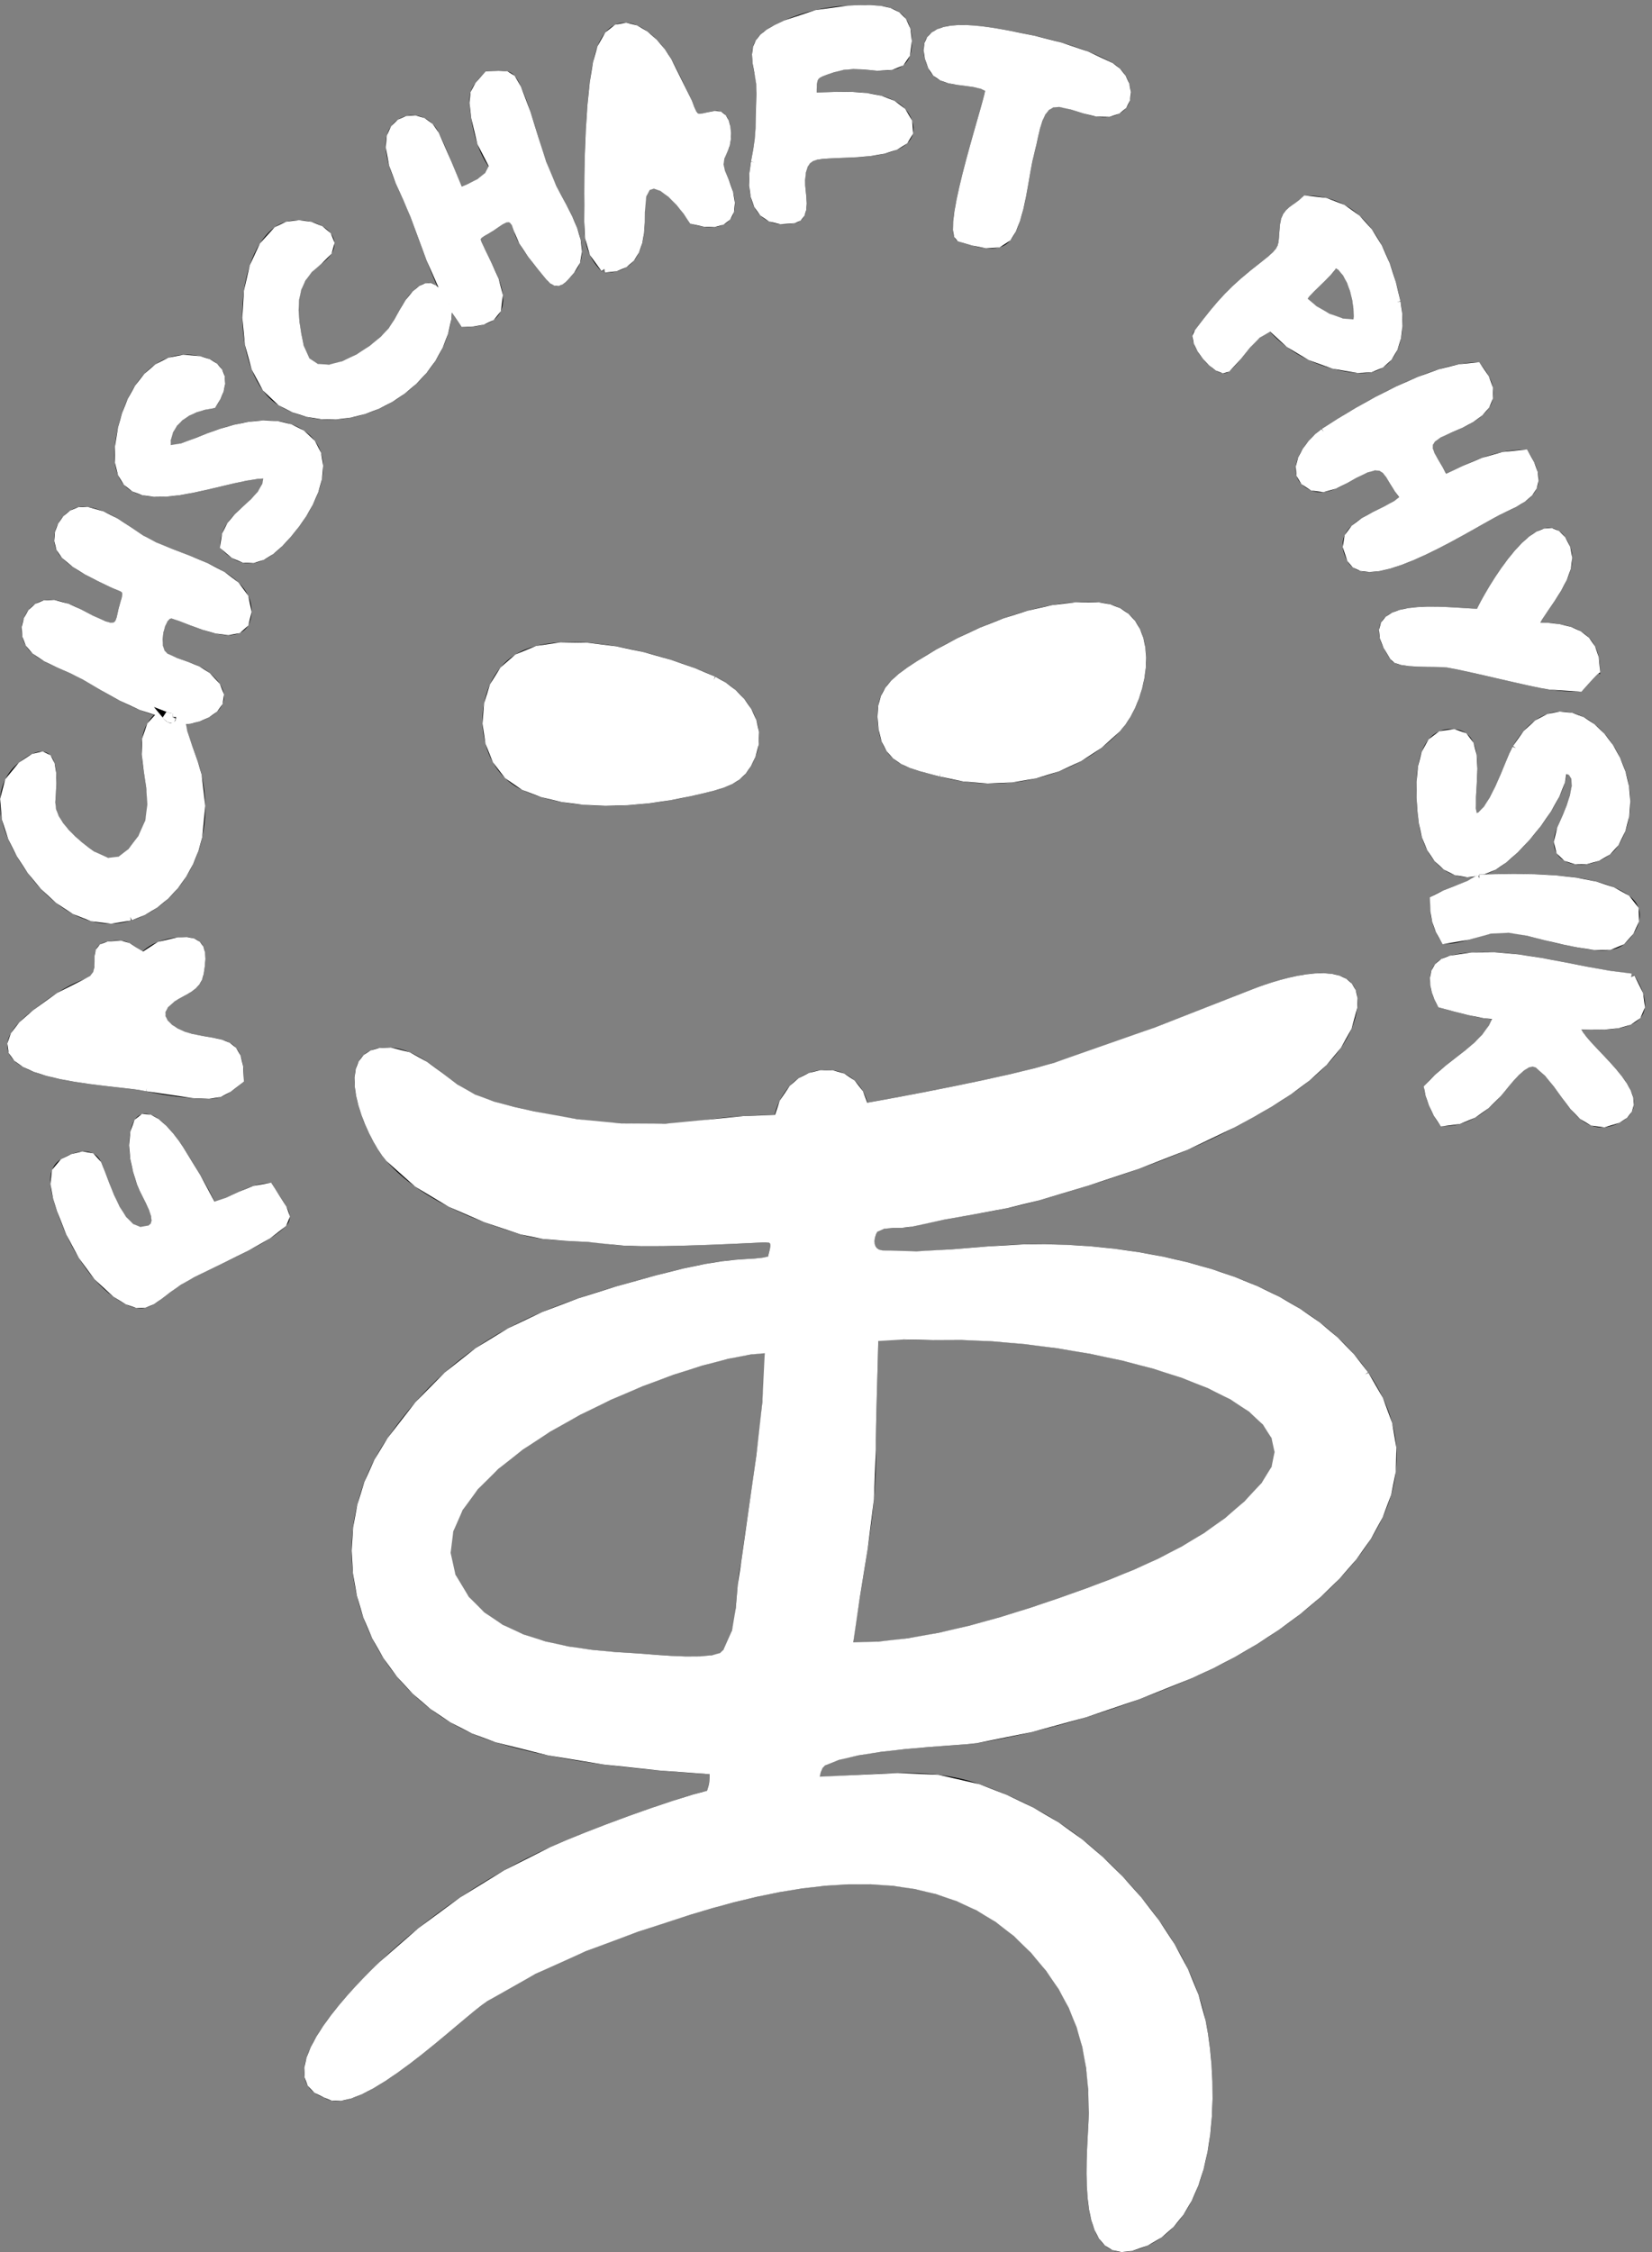 <?xml version="1.0"?>
<svg xmlns:xlink="http://www.w3.org/1999/xlink" xmlns="http://www.w3.org/2000/svg" width="229pt" height="312pt" viewBox="0 0 229 312">
 <rect x="0" y="0" width="229" height="312" fill="#808080" stroke="none"/>
 <g transform="translate(121.535, 83.287)" style="fill:#ffffff; fill-rule:nonzero; stroke:#000000; stroke-width:1; stroke-linecap:butt; stroke-linejoin:miter; stroke-dasharray:#000000;">
  <path d="M8.849 23.81 C17.293 26.161 27.181 24.188 33.331 17.7 C37.414 13.394 39.476 1.378 30.743 0.661 C22.678 0 12.49 4.444 5.805 8.758 C2.104 11.143 0 12.75 0.751 17.695 C1.47 22.422 4.974 22.73 8.849 23.81 " fill="#ffffff"/>
 </g>
 <g transform="translate(122.136, 83.929)" style="fill:#000000; stroke:#ffffff; stroke-width:1; stroke-linecap:butt; stroke-linejoin:miter; stroke-dasharray:#000000;">
  <path d="M8.248 23.168 C8.248 23.168 11.471 23.846 11.471 23.846 C11.471 23.846 14.77 24.117 14.77 24.117 C14.77 24.117 18.083 23.978 18.083 23.978 C18.083 23.978 21.348 23.427 21.348 23.427 C21.348 23.427 24.507 22.462 24.507 22.462 C24.507 22.462 27.497 21.08 27.497 21.08 C27.497 21.08 30.259 19.279 30.259 19.279 C30.259 19.279 32.73 17.058 32.73 17.058 C32.73 17.058 33.469 16.165 33.469 16.165 C33.469 16.165 34.149 15.119 34.149 15.119 C34.149 15.119 34.756 13.948 34.756 13.948 C34.756 13.948 35.276 12.68 35.276 12.68 C35.276 12.68 35.698 11.342 35.698 11.342 C35.698 11.342 36.008 9.963 36.008 9.963 C36.008 9.963 36.193 8.57 36.193 8.57 C36.193 8.57 36.242 7.192 36.242 7.192 C36.242 7.192 36.139 5.856 36.139 5.856 C36.139 5.856 35.875 4.59 35.875 4.59 C35.875 4.59 35.434 3.421 35.434 3.421 C35.434 3.421 34.804 2.378 34.804 2.378 C34.804 2.378 33.973 1.488 33.973 1.488 C33.973 1.488 32.927 0.78 32.927 0.78 C32.927 0.78 31.655 0.281 31.655 0.281 C31.655 0.281 30.142 0.019 30.142 0.019 C30.142 0.019 27.029 0 27.029 0 C27.029 0 23.783 0.398 23.783 0.398 C23.783 0.398 20.469 1.153 20.469 1.153 C20.469 1.153 17.155 2.202 17.155 2.202 C17.155 2.202 13.905 3.484 13.905 3.484 C13.905 3.484 10.786 4.938 10.786 4.938 C10.786 4.938 7.864 6.502 7.864 6.502 C7.864 6.502 5.204 8.116 5.204 8.116 C5.204 8.116 3.892 8.982 3.892 8.982 C3.892 8.982 2.747 9.823 2.747 9.823 C2.747 9.823 1.78 10.688 1.78 10.688 C1.78 10.688 1.007 11.624 1.007 11.624 C1.007 11.624 0.443 12.681 0.443 12.681 C0.443 12.681 0.102 13.906 0.102 13.906 C0.102 13.906 0 15.347 0 15.347 C0 15.347 0.15 17.053 0.15 17.053 C0.15 17.053 0.545 18.629 0.545 18.629 C0.545 18.629 1.174 19.85 1.174 19.85 C1.174 19.85 2.006 20.78 2.006 20.78 C2.006 20.78 3.015 21.477 3.015 21.477 C3.015 21.477 4.172 22.005 4.172 22.005 C4.172 22.005 5.448 22.421 5.448 22.421 C5.448 22.421 6.816 22.788 6.816 22.788 C6.816 22.788 8.248 23.168 8.248 23.168 " fill="#ffffff"/>
 </g>
 <g transform="translate(65.765, 87.134)" style="fill:#ffffff; fill-rule:nonzero; stroke:#000000; stroke-width:1; stroke-linecap:butt; stroke-linejoin:miter; stroke-dasharray:#000000;">
  <path d="M33.159 7.061 C26.667 4.036 12.333 0 5.937 3.973 C0 7.658 0.06 18.66 6.831 21.846 C13.328 24.903 22.881 24.261 29.797 22.7 C34.964 21.533 37.007 21.167 38.486 17.543 C40.273 13.165 37.041 8.869 33.159 7.061 " fill="#ffffff"/>
 </g>
 <g transform="translate(67.383, 89.487)" style="fill:#000000; stroke:#ffffff; stroke-width:1; stroke-linecap:butt; stroke-linejoin:miter; stroke-dasharray:#000000;">
  <path d="M31.541 4.708 C31.541 4.708 28.77 3.543 28.77 3.543 C28.77 3.543 25.447 2.39 25.447 2.39 C25.447 2.39 21.761 1.353 21.761 1.353 C21.761 1.353 17.894 0.539 17.894 0.539 C17.894 0.539 14.03 0.053 14.03 0.053 C14.03 0.053 10.357 0 10.357 0 C10.357 0 7.058 0.486 7.058 0.486 C7.058 0.486 4.318 1.619 4.318 1.619 C4.318 1.619 2.374 3.314 2.374 3.314 C2.374 3.314 1.001 5.519 1.001 5.519 C1.001 5.519 0.207 8.054 0.207 8.054 C0.207 8.054 0 10.743 0 10.743 C0 10.743 0.389 13.409 0.389 13.409 C0.389 13.409 1.381 15.874 1.381 15.874 C1.381 15.874 2.986 17.961 2.986 17.961 C2.986 17.961 5.213 19.493 5.213 19.493 C5.213 19.493 7.781 20.471 7.781 20.471 C7.781 20.471 10.569 21.135 10.569 21.135 C10.569 21.135 13.511 21.518 13.511 21.518 C13.511 21.518 16.538 21.652 16.538 21.652 C16.538 21.652 19.586 21.569 19.586 21.569 C19.586 21.569 22.586 21.301 22.586 21.301 C22.586 21.301 25.473 20.883 25.473 20.883 C25.473 20.883 28.179 20.347 28.179 20.347 C28.179 20.347 29.975 19.939 29.975 19.939 C29.975 19.939 31.508 19.558 31.508 19.558 C31.508 19.558 32.808 19.158 32.808 19.158 C32.808 19.158 33.906 18.69 33.906 18.69 C33.906 18.69 34.831 18.106 34.831 18.106 C34.831 18.106 35.613 17.36 35.613 17.36 C35.613 17.36 36.281 16.404 36.281 16.404 C36.281 16.404 36.868 15.19 36.868 15.19 C36.868 15.19 37.311 13.556 37.311 13.556 C37.311 13.556 37.335 11.959 37.335 11.959 C37.335 11.959 36.991 10.426 36.991 10.426 C36.991 10.426 36.33 8.984 36.33 8.984 C36.33 8.984 35.403 7.664 35.403 7.664 C35.403 7.664 34.262 6.492 34.262 6.492 C34.262 6.492 32.957 5.497 32.957 5.497 C32.957 5.497 31.541 4.708 31.541 4.708 " fill="#ffffff"/>
 </g>
 <g transform="translate(37.145, 132.356)" style="fill:#ffffff; fill-rule:nonzero; stroke:#000000; stroke-width:1; stroke-linecap:butt; stroke-linejoin:miter; stroke-dasharray:#000000;">
  <path d="M138.144 73.384 C132.044 80.77 122.392 84.964 113.621 88.156 C103.721 91.758 91.165 95.882 80.552 95.694 C81.65 86.602 83.963 77.672 83.769 68.45 C83.713 65.789 84.105 54.927 84.105 52.956 C86.737 52.43 89.475 52.888 92.141 52.803 C112.75 52.145 148.698 60.613 138.144 73.384 Z M66.091 84.134 C65.129 87.985 65.913 93.115 63.554 96.5 C62.932 98.467 53.266 97.31 51.127 97.199 C43.228 96.786 32.813 95.831 27.44 89.173 C13.682 72.125 57.727 54.756 69.389 54.569 C69.314 64.487 67.416 73.978 66.091 84.134 Z M152.1 58.062 C142.512 44.17 120.292 40.101 104.624 40.539 C98.338 40.714 91.308 41.918 85.115 41.373 C83.332 41.215 83.24 39.281 84.105 37.905 C85.505 36.854 87.597 37.503 89.178 37.098 C94.99 35.611 100.956 35.147 106.738 33.468 C115.993 30.782 125.328 27.886 133.865 23.339 C139.947 20.1 149.477 14.908 150.503 7.209 C151.463 0 139.922 3.881 136.816 5.095 C127.609 8.69 118.603 12.423 109.139 15.356 C102.891 17.292 87.306 20.187 82.749 20.978 C81.416 15.145 75.285 15.479 72.706 18.41 C71.698 19.555 70.886 21.063 70.659 22.584 C67.489 22.664 64.299 22.766 61.159 23.244 C53.228 24.452 44.632 23.855 36.812 22.108 C33.183 21.297 29.082 20.52 25.993 18.314 C23.339 16.42 20.415 13.501 16.977 13.271 C8.557 12.709 14.08 25.143 16.77 28.138 C21.489 33.393 28.535 36.166 35.14 38.173 C39.039 39.359 43.54 38.878 47.576 39.546 C51.254 40.156 64.249 39.478 68.984 39.255 C70.889 39.166 69.916 40.978 69.749 42.144 C66.749 42.978 65.082 41.811 53.916 44.811 C38.731 48.89 26.972 52.753 16.993 67.147 C6.331 82.526 13.945 103.089 31.689 108.538 C40.991 111.393 52.101 112.377 61.749 112.978 C61.664 114.894 61.749 114.645 61.249 116.145 C55.88 117.444 44.366 121.728 39.339 123.992 C30.661 127.899 22.694 133.317 15.802 139.829 C13.612 141.897 0 155.127 7.991 157.783 C12.423 160.879 26.582 146.729 30.173 144.436 C38.828 138.911 48.631 135.463 58.385 132.439 C74.328 127.497 93.689 124.268 106.125 137.832 C112.35 144.62 114.334 151.478 114.28 160.39 C114.252 164.952 112.071 180.81 119.653 179.001 C131.613 176.147 131.345 156.815 129.492 147.672 C127.585 138.278 120 128.784 112.603 122.888 C108.391 119.531 103.541 117.08 98.471 115.298 C90.989 112.668 83.659 114.199 75.916 114.311 C75.963 113.787 76.172 112.233 76.916 111.811 C81.171 109.394 95.816 109.034 98.186 108.646 C108.349 106.984 118.424 103.756 127.879 99.677 C143.084 93.118 164.892 76.612 152.1 58.062 " fill="#ffffff"/>
 </g>
 <g transform="translate(42.678, 135.319)" style="fill:#000000; stroke:#ffffff; stroke-width:1; stroke-linecap:butt; stroke-linejoin:miter; stroke-dasharray:#000000;">
  <path d="M132.612 70.421 C132.612 70.421 130.167 73.045 130.167 73.045 C130.167 73.045 127.44 75.396 127.44 75.396 C127.44 75.396 124.484 77.498 124.484 77.498 C124.484 77.498 121.351 79.379 121.351 79.379 C121.351 79.379 118.093 81.064 118.093 81.064 C118.093 81.064 114.762 82.577 114.762 82.577 C114.762 82.577 111.41 83.944 111.41 83.944 C111.41 83.944 108.089 85.193 108.089 85.193 C108.089 85.193 104.26 86.558 104.26 86.558 C104.26 86.558 100.237 87.916 100.237 87.916 C100.237 87.916 96.072 89.21 96.072 89.21 C96.072 89.21 91.821 90.383 91.821 90.383 C91.821 90.383 87.536 91.378 87.536 91.378 C87.536 91.378 83.271 92.139 83.271 92.139 C83.271 92.139 79.081 92.609 79.081 92.609 C79.081 92.609 75.02 92.731 75.02 92.731 C75.02 92.731 76.012 85.935 76.012 85.935 C76.012 85.935 77.113 79.158 77.113 79.158 C77.113 79.158 77.97 72.356 77.97 72.356 C77.97 72.356 78.237 65.487 78.237 65.487 C78.237 65.487 78.235 64.137 78.235 64.137 C78.235 64.137 78.265 62.22 78.265 62.22 C78.265 62.22 78.318 59.934 78.318 59.934 C78.318 59.934 78.383 57.481 78.383 57.481 C78.383 57.481 78.451 55.059 78.451 55.059 C78.451 55.059 78.511 52.87 78.511 52.87 C78.511 52.87 78.554 51.115 78.554 51.115 C78.554 51.115 78.572 49.993 78.572 49.993 C78.572 49.993 82.577 49.75 82.577 49.75 C82.577 49.75 86.609 49.84 86.609 49.84 C86.609 49.84 90.637 49.822 90.637 49.822 C90.637 49.822 94.934 50.011 94.934 50.011 C94.934 50.011 99.411 50.4 99.411 50.4 C99.411 50.4 103.974 50.982 103.974 50.982 C103.974 50.982 108.536 51.749 108.536 51.749 C108.536 51.749 113.003 52.695 113.003 52.695 C113.003 52.695 117.287 53.812 117.287 53.812 C117.287 53.812 121.296 55.094 121.296 55.094 C121.296 55.094 124.939 56.534 124.939 56.534 C124.939 56.534 128.128 58.122 128.128 58.122 C128.128 58.122 130.769 59.856 130.769 59.856 C130.769 59.856 132.774 61.724 132.774 61.724 C132.774 61.724 134.051 63.722 134.051 63.722 C134.051 63.722 134.51 65.842 134.51 65.842 C134.51 65.842 134.06 68.077 134.06 68.077 C134.06 68.077 132.612 70.421 132.612 70.421 Z M60.559 81.171 C60.559 81.171 60.089 84.251 60.089 84.251 C60.089 84.251 59.814 87.529 59.814 87.529 C59.814 87.529 59.278 90.718 59.278 90.718 C59.278 90.718 58.022 93.537 58.022 93.537 C58.022 93.537 57.397 94.136 57.397 94.136 C57.397 94.136 56.118 94.492 56.118 94.492 C56.118 94.492 54.38 94.652 54.38 94.652 C54.38 94.652 52.377 94.665 52.377 94.665 C52.377 94.665 50.303 94.581 50.303 94.581 C50.303 94.581 48.351 94.45 48.351 94.45 C48.351 94.45 46.717 94.318 46.717 94.318 C46.717 94.318 45.595 94.236 45.595 94.236 C45.595 94.236 42.529 94.045 42.529 94.045 C42.529 94.045 39.316 93.743 39.316 93.743 C39.316 93.743 36.045 93.27 36.045 93.27 C36.045 93.27 32.804 92.564 32.804 92.564 C32.804 92.564 29.681 91.566 29.681 91.566 C29.681 91.566 26.765 90.214 26.765 90.214 C26.765 90.214 24.145 88.449 24.145 88.449 C24.145 88.449 21.908 86.21 21.908 86.21 C21.908 86.21 19.983 83.014 19.983 83.014 C19.983 83.014 19.281 79.836 19.281 79.836 C19.281 79.836 19.671 76.702 19.671 76.702 C19.671 76.702 21.018 73.637 21.018 73.637 C21.018 73.637 23.191 70.667 23.191 70.667 C23.191 70.667 26.06 67.819 26.06 67.819 C26.06 67.819 29.489 65.116 29.489 65.116 C29.489 65.116 33.35 62.585 33.35 62.585 C33.35 62.585 37.508 60.251 37.508 60.251 C37.508 60.251 41.831 58.142 41.831 58.142 C41.831 58.142 46.188 56.281 46.188 56.281 C46.188 56.281 50.447 54.694 50.447 54.694 C50.447 54.694 54.476 53.408 54.476 53.408 C54.476 53.408 58.141 52.447 58.141 52.447 C58.141 52.447 61.312 51.837 61.312 51.837 C61.312 51.837 63.857 51.606 63.857 51.606 C63.857 51.606 63.496 58.981 63.496 58.981 C63.496 58.981 62.676 66.299 62.676 66.299 C62.676 66.299 61.622 73.661 61.622 73.661 C61.622 73.661 60.559 81.171 60.559 81.171 Z M146.567 55.099 C146.567 55.099 144.626 52.608 144.626 52.608 C144.626 52.608 142.417 50.339 142.417 50.339 C142.417 50.339 139.968 48.285 139.968 48.285 C139.968 48.285 137.307 46.439 137.307 46.439 C137.307 46.439 134.463 44.79 134.463 44.79 C134.463 44.79 131.463 43.334 131.463 43.334 C131.463 43.334 128.336 42.061 128.336 42.061 C128.336 42.061 125.109 40.963 125.109 40.963 C125.109 40.963 121.811 40.034 121.811 40.034 C121.811 40.034 118.47 39.264 118.47 39.264 C118.47 39.264 115.114 38.648 115.114 38.648 C115.114 38.648 111.771 38.175 111.771 38.175 C111.771 38.175 108.468 37.839 108.468 37.839 C108.468 37.839 105.236 37.632 105.236 37.632 C105.236 37.632 102.1 37.547 102.1 37.547 C102.1 37.547 99.091 37.576 99.091 37.576 C99.091 37.576 94.261 37.857 94.261 37.857 C94.261 37.857 89.302 38.263 89.302 38.263 C89.302 38.263 84.359 38.535 84.359 38.535 C84.359 38.535 79.582 38.41 79.582 38.41 C79.582 38.41 78.99 38.272 78.99 38.272 C78.99 38.272 78.55 37.994 78.55 37.994 C78.55 37.994 78.25 37.606 78.25 37.606 C78.25 37.606 78.084 37.132 78.084 37.132 C78.084 37.132 78.041 36.602 78.041 36.602 C78.041 36.602 78.114 36.041 78.114 36.041 C78.114 36.041 78.294 35.479 78.294 35.479 C78.294 35.479 78.572 34.942 78.572 34.942 C78.572 34.942 79.733 34.429 79.733 34.429 C79.733 34.429 81.042 34.296 81.042 34.296 C81.042 34.296 82.383 34.284 82.383 34.284 C82.383 34.284 83.646 34.135 83.646 34.135 C83.646 34.135 88.028 33.176 88.028 33.176 C88.028 33.176 92.436 32.392 92.436 32.392 C92.436 32.392 96.839 31.571 96.839 31.571 C96.839 31.571 101.205 30.505 101.205 30.505 C101.205 30.505 108.147 28.428 108.147 28.428 C108.147 28.428 115.037 26.138 115.037 26.138 C115.037 26.138 121.793 23.499 121.793 23.499 C121.793 23.499 128.333 20.376 128.333 20.376 C128.333 20.376 130.752 19.069 130.752 19.069 C130.752 19.069 133.353 17.572 133.353 17.572 C133.353 17.572 135.999 15.878 135.999 15.878 C135.999 15.878 138.548 13.983 138.548 13.983 C138.548 13.983 140.859 11.878 140.859 11.878 C140.859 11.878 142.793 9.558 142.793 9.558 C142.793 9.558 144.21 7.016 144.21 7.016 C144.21 7.016 144.97 4.246 144.97 4.246 C144.97 4.246 145.009 3.021 145.009 3.021 C145.009 3.021 144.785 2.035 144.785 2.035 C144.785 2.035 144.33 1.27 144.33 1.27 C144.33 1.27 143.674 0.703 143.674 0.703 C143.674 0.703 142.846 0.317 142.846 0.317 C142.846 0.317 141.88 0.089 141.88 0.089 C141.88 0.089 140.804 0 140.804 0 C140.804 0 139.651 0.031 139.651 0.031 C139.651 0.031 138.45 0.16 138.45 0.16 C138.45 0.16 137.231 0.367 137.231 0.367 C137.231 0.367 136.027 0.632 136.027 0.632 C136.027 0.632 134.867 0.936 134.867 0.936 C134.867 0.936 133.781 1.258 133.781 1.258 C133.781 1.258 132.801 1.578 132.801 1.578 C132.801 1.578 131.959 1.876 131.959 1.876 C131.959 1.876 131.283 2.132 131.283 2.132 C131.283 2.132 117.541 7.51 117.541 7.51 C117.541 7.51 103.607 12.393 103.607 12.393 C103.607 12.393 100.866 13.158 100.866 13.158 C100.866 13.158 97.488 13.977 97.488 13.977 C97.488 13.977 93.712 14.814 93.712 14.814 C93.712 14.814 89.777 15.633 89.777 15.633 C89.777 15.633 85.922 16.399 85.922 16.399 C85.922 16.399 82.384 17.075 82.384 17.075 C82.384 17.075 79.402 17.625 79.402 17.625 C79.402 17.625 77.217 18.015 77.217 18.015 C77.217 18.015 76.508 16.11 76.508 16.11 C76.508 16.11 75.447 14.741 75.447 14.741 C75.447 14.741 74.133 13.866 74.133 13.866 C74.133 13.866 72.662 13.444 72.662 13.444 C72.662 13.444 71.133 13.433 71.133 13.433 C71.133 13.433 69.642 13.79 69.642 13.79 C69.642 13.79 68.29 14.476 68.29 14.476 C68.29 14.476 67.173 15.447 67.173 15.447 C67.173 15.447 65.857 17.393 65.857 17.393 C65.857 17.393 65.126 19.621 65.126 19.621 C65.126 19.621 60.364 19.801 60.364 19.801 C60.364 19.801 55.627 20.281 55.627 20.281 C55.627 20.281 49.576 20.858 49.576 20.858 C49.576 20.858 43.411 20.821 43.411 20.821 C43.411 20.821 37.268 20.229 37.268 20.229 C37.268 20.229 31.28 19.145 31.28 19.145 C31.28 19.145 28.492 18.52 28.492 18.52 C28.492 18.52 25.667 17.771 25.667 17.771 C25.667 17.771 22.943 16.76 22.943 16.76 C22.943 16.76 20.461 15.351 20.461 15.351 C20.461 15.351 18.415 13.796 18.415 13.796 C18.415 13.796 16.246 12.205 16.246 12.205 C16.246 12.205 13.93 10.926 13.93 10.926 C13.93 10.926 11.444 10.308 11.444 10.308 C11.444 10.308 10.024 10.349 10.024 10.349 C10.024 10.349 8.907 10.662 8.907 10.662 C8.907 10.662 8.067 11.214 8.067 11.214 C8.067 11.214 7.481 11.972 7.481 11.972 C7.481 11.972 7.123 12.904 7.123 12.904 C7.123 12.904 6.969 13.975 6.969 13.975 C6.969 13.975 6.994 15.154 6.994 15.154 C6.994 15.154 7.175 16.408 7.175 16.408 C7.175 16.408 7.484 17.702 7.484 17.702 C7.484 17.702 7.9 19.006 7.9 19.006 C7.9 19.006 8.398 20.286 8.398 20.286 C8.398 20.286 8.95 21.509 8.95 21.509 C8.95 21.509 9.536 22.642 9.536 22.642 C9.536 22.642 10.128 23.653 10.128 23.653 C10.128 23.653 10.703 24.508 10.703 24.508 C10.703 24.508 11.237 25.175 11.237 25.175 C11.237 25.175 15.17 28.677 15.17 28.677 C15.17 28.677 19.715 31.41 19.715 31.41 C19.715 31.41 24.614 33.535 24.614 33.535 C24.614 33.535 29.608 35.21 29.608 35.21 C29.608 35.21 32.628 35.83 32.628 35.83 C32.628 35.83 35.774 36.09 35.774 36.09 C35.774 36.09 38.946 36.253 38.946 36.253 C38.946 36.253 42.044 36.583 42.044 36.583 C42.044 36.583 43.825 36.754 43.825 36.754 C43.825 36.754 46.274 36.826 46.274 36.826 C46.274 36.826 49.185 36.818 49.185 36.818 C49.185 36.818 52.351 36.749 52.351 36.749 C52.351 36.749 55.566 36.643 55.566 36.643 C55.566 36.643 58.626 36.517 58.626 36.517 C58.626 36.517 61.323 36.393 61.323 36.393 C61.323 36.393 63.452 36.292 63.452 36.292 C63.452 36.292 64.038 36.343 64.038 36.343 C64.038 36.343 64.398 36.541 64.398 36.541 C64.398 36.541 64.575 36.86 64.575 36.86 C64.575 36.86 64.611 37.266 64.611 37.266 C64.611 37.266 64.55 37.731 64.55 37.731 C64.55 37.731 64.435 38.225 64.435 38.225 C64.435 38.225 64.309 38.718 64.309 38.718 C64.309 38.718 64.217 39.181 64.217 39.181 C64.217 39.181 63.133 39.411 63.133 39.411 C63.133 39.411 62.047 39.528 62.047 39.528 C62.047 39.528 60.832 39.6 60.832 39.6 C60.832 39.6 59.362 39.702 59.362 39.702 C59.362 39.702 57.509 39.906 57.509 39.906 C57.509 39.906 55.147 40.283 55.147 40.283 C55.147 40.283 52.147 40.906 52.147 40.906 C52.147 40.906 48.384 41.848 48.384 41.848 C48.384 41.848 42.847 43.388 42.847 43.388 C42.847 43.388 37.611 45.035 37.611 45.035 C37.611 45.035 32.659 46.912 32.659 46.912 C32.659 46.912 27.97 49.148 27.97 49.148 C27.97 49.148 23.524 51.867 23.524 51.867 C23.524 51.867 19.304 55.195 19.304 55.195 C19.304 55.195 15.289 59.258 15.289 59.258 C15.289 59.258 11.461 64.184 11.461 64.184 C11.461 64.184 9.674 67.122 9.674 67.122 C9.674 67.122 8.303 70.154 8.303 70.154 C8.303 70.154 7.337 73.247 7.337 73.247 C7.337 73.247 6.764 76.372 6.764 76.372 C6.764 76.372 6.57 79.5 6.57 79.5 C6.57 79.5 6.746 82.602 6.746 82.602 C6.746 82.602 7.279 85.646 7.279 85.646 C7.279 85.646 8.156 88.603 8.156 88.603 C8.156 88.603 9.366 91.444 9.366 91.444 C9.366 91.444 10.898 94.139 10.898 94.139 C10.898 94.139 12.738 96.658 12.738 96.658 C12.738 96.658 14.875 98.971 14.875 98.971 C14.875 98.971 17.298 101.049 17.298 101.049 C17.298 101.049 19.993 102.862 19.993 102.862 C19.993 102.862 22.95 104.38 22.95 104.38 C22.95 104.38 26.157 105.575 26.157 105.575 C26.157 105.575 33.421 107.388 33.421 107.388 C33.421 107.388 41.057 108.64 41.057 108.64 C41.057 108.64 48.757 109.469 48.757 109.469 C48.757 109.469 56.217 110.015 56.217 110.015 C56.217 110.015 56.191 110.639 56.191 110.639 C56.191 110.639 56.173 111.107 56.173 111.107 C56.173 111.107 56.152 111.463 56.152 111.463 C56.152 111.463 56.122 111.754 56.122 111.754 C56.122 111.754 56.072 112.026 56.072 112.026 C56.072 112.026 55.993 112.324 55.993 112.324 C55.993 112.324 55.878 112.694 55.878 112.694 C55.878 112.694 55.717 113.182 55.717 113.182 C55.717 113.182 53.44 113.799 53.44 113.799 C53.44 113.799 50.734 114.637 50.734 114.637 C50.734 114.637 47.75 115.638 47.75 115.638 C47.75 115.638 44.633 116.743 44.633 116.743 C44.633 116.743 41.532 117.893 41.532 117.893 C41.532 117.893 38.596 119.03 38.596 119.03 C38.596 119.03 35.971 120.094 35.971 120.094 C35.971 120.094 33.807 121.029 33.807 121.029 C33.807 121.029 27.437 124.236 27.437 124.236 C27.437 124.236 21.368 127.97 21.368 127.97 C21.368 127.97 15.634 132.193 15.634 132.193 C15.634 132.193 10.27 136.866 10.27 136.866 C10.27 136.866 9.732 137.378 9.732 137.378 C9.732 137.378 8.978 138.121 8.978 138.121 C8.978 138.121 8.051 139.063 8.051 139.063 C8.051 139.063 7.001 140.169 7.001 140.169 C7.001 140.169 5.878 141.41 5.878 141.41 C5.878 141.41 4.729 142.754 4.729 142.754 C4.729 142.754 3.602 144.169 3.602 144.169 C3.602 144.169 2.546 145.622 2.546 145.622 C2.546 145.622 1.609 147.082 1.609 147.082 C1.609 147.082 0.841 148.517 0.841 148.517 C0.841 148.517 0.288 149.895 0.288 149.895 C0.288 149.895 0 151.185 0 151.185 C0 151.185 0.024 152.354 0.024 152.354 C0.024 152.354 0.41 153.37 0.41 153.37 C0.41 153.37 1.205 154.202 1.205 154.202 C1.205 154.202 2.459 154.82 2.459 154.82 C2.459 154.82 3.398 155.204 3.398 155.204 C3.398 155.204 4.537 155.229 4.537 155.229 C4.537 155.229 5.844 154.934 5.844 154.934 C5.844 154.934 7.289 154.363 7.289 154.363 C7.289 154.363 8.844 153.558 8.844 153.558 C8.844 153.558 10.478 152.562 10.478 152.562 C10.478 152.562 12.161 151.417 12.161 151.417 C12.161 151.417 13.864 150.167 13.864 150.167 C13.864 150.167 15.559 148.854 15.559 148.854 C15.559 148.854 17.212 147.52 17.212 147.52 C17.212 147.52 18.797 146.207 18.797 146.207 C18.797 146.207 20.282 144.96 20.282 144.96 C20.282 144.96 21.64 143.821 21.64 143.821 C21.64 143.821 22.838 142.831 22.838 142.831 C22.838 142.831 23.848 142.035 23.848 142.035 C23.848 142.035 24.641 141.473 24.641 141.473 C24.641 141.473 31.328 137.693 31.328 137.693 C31.328 137.693 38.334 134.536 38.334 134.536 C38.334 134.536 45.546 131.849 45.546 131.849 C45.546 131.849 52.853 129.476 52.853 129.476 C52.853 129.476 55.879 128.573 55.879 128.573 C55.879 128.573 58.97 127.732 58.97 127.732 C58.97 127.732 62.112 126.976 62.112 126.976 C62.112 126.976 65.288 126.326 65.288 126.326 C65.288 126.326 68.484 125.804 68.484 125.804 C68.484 125.804 71.684 125.434 71.684 125.434 C71.684 125.434 74.874 125.236 74.874 125.236 C74.874 125.236 78.037 125.232 78.037 125.232 C78.037 125.232 81.16 125.446 81.16 125.446 C81.16 125.446 84.225 125.899 84.225 125.899 C84.225 125.899 87.22 126.612 87.22 126.612 C87.22 126.612 90.129 127.609 90.129 127.609 C90.129 127.609 92.935 128.91 92.935 128.91 C92.935 128.91 95.625 130.54 95.625 130.54 C95.625 130.54 98.182 132.519 98.182 132.519 C98.182 132.519 100.593 134.869 100.593 134.869 C100.593 134.869 102.732 137.421 102.732 137.421 C102.732 137.421 104.501 140.003 104.501 140.003 C104.501 140.003 105.923 142.639 105.923 142.639 C105.923 142.639 107.024 145.351 107.024 145.351 C107.024 145.351 107.832 148.162 107.832 148.162 C107.832 148.162 108.371 151.097 108.371 151.097 C108.371 151.097 108.668 154.177 108.668 154.177 C108.668 154.177 108.748 157.427 108.748 157.427 C108.748 157.427 108.719 158.408 108.719 158.408 C108.719 158.408 108.659 159.61 108.659 159.61 C108.659 159.61 108.583 160.993 108.583 160.993 C108.583 160.993 108.509 162.513 108.509 162.513 C108.509 162.513 108.454 164.129 108.454 164.129 C108.454 164.129 108.436 165.797 108.436 165.797 C108.436 165.797 108.472 167.475 108.472 167.475 C108.472 167.475 108.58 169.121 108.58 169.121 C108.58 169.121 108.777 170.693 108.777 170.693 C108.777 170.693 109.081 172.147 109.081 172.147 C109.081 172.147 109.509 173.442 109.509 173.442 C109.509 173.442 110.078 174.535 110.078 174.535 C110.078 174.535 110.805 175.383 110.805 175.383 C110.805 175.383 111.711 175.945 111.711 175.945 C111.711 175.945 112.809 176.177 112.809 176.177 C112.809 176.177 114.12 176.038 114.12 176.038 C114.12 176.038 116.221 175.316 116.221 175.316 C116.221 175.316 118.051 174.247 118.051 174.247 C118.051 174.247 119.628 172.87 119.628 172.87 C119.628 172.87 120.963 171.224 120.963 171.224 C120.963 171.224 122.074 169.348 122.074 169.348 C122.074 169.348 122.977 167.282 122.977 167.282 C122.977 167.282 123.686 165.063 123.686 165.063 C123.686 165.063 124.218 162.732 124.218 162.732 C124.218 162.732 124.59 160.327 124.59 160.327 C124.59 160.327 124.813 157.887 124.813 157.887 C124.813 157.887 124.907 155.452 124.907 155.452 C124.907 155.452 124.884 153.06 124.884 153.06 C124.884 153.06 124.763 150.75 124.763 150.75 C124.763 150.75 124.558 148.563 124.558 148.563 C124.558 148.563 124.285 146.535 124.285 146.535 C124.285 146.535 123.959 144.709 123.959 144.709 C123.959 144.709 122.989 141.189 122.989 141.189 C122.989 141.189 121.556 137.702 121.556 137.702 C121.556 137.702 119.728 134.293 119.728 134.293 C119.728 134.293 117.574 131.004 117.574 131.004 C117.574 131.004 115.163 127.88 115.163 127.88 C115.163 127.88 112.562 124.963 112.562 124.963 C112.562 124.963 109.842 122.297 109.842 122.297 C109.842 122.297 107.071 119.925 107.071 119.925 C107.071 119.925 103.798 117.573 103.798 117.573 C103.798 117.573 100.325 115.538 100.325 115.538 C100.325 115.538 96.692 113.8 96.692 113.8 C96.692 113.8 92.938 112.335 92.938 112.335 C92.938 112.335 87.345 111.055 87.345 111.055 C87.345 111.055 81.758 110.813 81.758 110.813 C81.758 110.813 76.121 111.084 76.121 111.084 C76.121 111.084 70.384 111.348 70.384 111.348 C70.384 111.348 70.455 110.795 70.455 110.795 C70.455 110.795 70.623 110.059 70.623 110.059 C70.623 110.059 70.92 109.342 70.92 109.342 C70.92 109.342 71.384 108.848 71.384 108.848 C71.384 108.848 73.422 108.034 73.422 108.034 C73.422 108.034 76.168 107.388 76.168 107.388 C76.168 107.388 79.358 106.886 79.358 106.886 C79.358 106.886 82.724 106.504 82.724 106.504 C82.724 106.504 86.003 106.217 86.003 106.217 C86.003 106.217 88.927 106 88.927 106 C88.927 106 91.233 105.83 91.233 105.83 C91.233 105.83 92.653 105.683 92.653 105.683 C92.653 105.683 100.251 104.154 100.251 104.154 C100.251 104.154 107.765 102.105 107.765 102.105 C107.765 102.105 115.147 99.602 115.147 99.602 C115.147 99.602 122.346 96.714 122.346 96.714 C122.346 96.714 125.264 95.369 125.264 95.369 C125.264 95.369 128.277 93.803 128.277 93.803 C128.277 93.803 131.324 92.027 131.324 92.027 C131.324 92.027 134.343 90.053 134.343 90.053 C134.343 90.053 137.278 87.891 137.278 87.891 C137.278 87.891 140.064 85.555 140.064 85.555 C140.064 85.555 142.643 83.055 142.643 83.055 C142.643 83.055 144.955 80.403 144.955 80.403 C144.955 80.403 146.938 77.61 146.938 77.61 C146.938 77.61 148.534 74.688 148.534 74.688 C148.534 74.688 149.679 71.649 149.679 71.649 C149.679 71.649 150.317 68.504 150.317 68.504 C150.317 68.504 150.384 65.265 150.384 65.265 C150.384 65.265 149.822 61.944 149.822 61.944 C149.822 61.944 148.57 58.551 148.57 58.551 C148.57 58.551 146.567 55.099 146.567 55.099 " fill="#ffffff"/>
 </g>
 <g transform="translate(103.751, 0.817)" style="fill:#ffffff; fill-rule:nonzero; stroke:#000000; stroke-width:1; stroke-linecap:butt; stroke-linejoin:miter; stroke-dasharray:#000000;">
  <path d="M0.84 21.662 C0 25.942 0.968 30.638 6.263 29.624 C8.395 29.216 7.261 25.856 7.347 24.134 C7.528 20.485 9.179 20.765 12.257 20.586 C14.694 20.444 23.746 20.655 22.208 16.059 C20.695 11.538 12.544 12.432 8.958 12.522 C8.958 9.478 8.912 9.684 11.747 8.71 C13.56 8.088 15.311 8.184 17.838 8.49 C20.891 8.552 22.152 7.919 22.152 4.862 C22.152 0 17.929 0.264 13.845 0.454 C10.848 0.594 7.865 1.277 5.119 2.49 C1.336 4.162 0.407 5.336 1.311 9.144 C1.837 11.364 1.515 13.052 1.515 15.221 C1.515 17.98 1.344 19.093 0.84 21.662 " fill="#ffffff"/>
 </g>
 <g transform="translate(104.339, 1.195)" style="fill:#000000; stroke:#ffffff; stroke-width:1; stroke-linecap:butt; stroke-linejoin:miter; stroke-dasharray:#000000;">
  <path d="M0.252 21.284 C0.252 21.284 0.026 22.896 0.026 22.896 C0.026 22.896 0 24.476 0 24.476 C0 24.476 0.202 25.951 0.202 25.951 C0.202 25.951 0.662 27.25 0.662 27.25 C0.662 27.25 1.41 28.301 1.41 28.301 C1.41 28.301 2.475 29.031 2.475 29.031 C2.475 29.031 3.887 29.37 3.887 29.37 C3.887 29.37 5.675 29.246 5.675 29.246 C5.675 29.246 6.33 28.963 6.33 28.963 C6.33 28.963 6.731 28.458 6.731 28.458 C6.731 28.458 6.932 27.783 6.932 27.783 C6.932 27.783 6.984 26.993 6.984 26.993 C6.984 26.993 6.939 26.142 6.939 26.142 C6.939 26.142 6.852 25.282 6.852 25.282 C6.852 25.282 6.774 24.469 6.774 24.469 C6.774 24.469 6.759 23.756 6.759 23.756 C6.759 23.756 6.895 22.562 6.895 22.562 C6.895 22.562 7.169 21.686 7.169 21.686 C7.169 21.686 7.58 21.076 7.58 21.076 C7.58 21.076 8.127 20.681 8.127 20.681 C8.127 20.681 8.809 20.446 8.809 20.446 C8.809 20.446 9.628 20.324 9.628 20.324 C9.628 20.324 10.581 20.262 10.581 20.262 C10.581 20.262 11.669 20.208 11.669 20.208 C11.669 20.208 12.859 20.161 12.859 20.161 C12.859 20.161 14.468 20.087 14.468 20.087 C14.468 20.087 16.294 19.925 16.294 19.925 C16.294 19.925 18.135 19.614 18.135 19.614 C18.135 19.614 19.79 19.096 19.79 19.096 C19.79 19.096 21.057 18.307 21.057 18.307 C21.057 18.307 21.733 17.189 21.733 17.189 C21.733 17.189 21.62 15.681 21.62 15.681 C21.62 15.681 20.763 14.227 20.763 14.227 C20.763 14.227 19.415 13.208 19.415 13.208 C19.415 13.208 17.708 12.551 17.708 12.551 C17.708 12.551 15.772 12.183 15.772 12.183 C15.772 12.183 13.739 12.031 13.739 12.031 C13.739 12.031 11.74 12.023 11.74 12.023 C11.74 12.023 9.906 12.085 9.906 12.085 C9.906 12.085 8.37 12.145 8.37 12.145 C8.37 12.145 8.373 11.146 8.373 11.146 C8.373 11.146 8.407 10.4 8.407 10.4 C8.407 10.4 8.505 9.856 8.505 9.856 C8.505 9.856 8.701 9.461 8.701 9.461 C8.701 9.461 9.03 9.163 9.03 9.163 C9.03 9.163 9.527 8.91 9.527 8.91 C9.527 8.91 10.224 8.65 10.224 8.65 C10.224 8.65 11.159 8.332 11.159 8.332 C11.159 8.332 12.519 7.991 12.519 7.991 C12.519 7.991 13.936 7.873 13.936 7.873 C13.936 7.873 15.486 7.93 15.486 7.93 C15.486 7.93 17.25 8.112 17.25 8.112 C17.25 8.112 19.212 8.001 19.212 8.001 C19.212 8.001 20.552 7.467 20.552 7.467 C20.552 7.467 21.319 6.349 21.319 6.349 C21.319 6.349 21.564 4.484 21.564 4.484 C21.564 4.484 21.374 2.891 21.374 2.891 C21.374 2.891 20.84 1.717 20.84 1.717 C20.84 1.717 20.013 0.902 20.013 0.902 C20.013 0.902 18.941 0.385 18.941 0.385 C18.941 0.385 17.68 0.104 17.68 0.104 C17.68 0.104 16.277 0 16.277 0 C16.277 0 14.786 0.011 14.786 0.011 C14.786 0.011 13.257 0.076 13.257 0.076 C13.257 0.076 8.8 0.691 8.8 0.691 C8.8 0.691 4.531 2.112 4.531 2.112 C4.531 2.112 3.244 2.722 3.244 2.722 C3.244 2.722 2.213 3.321 2.213 3.321 C2.213 3.321 1.425 3.947 1.425 3.947 C1.425 3.947 0.869 4.638 0.869 4.638 C0.869 4.638 0.533 5.428 0.533 5.428 C0.533 5.428 0.404 6.354 0.404 6.354 C0.404 6.354 0.472 7.455 0.472 7.455 C0.472 7.455 0.723 8.766 0.723 8.766 C0.723 8.766 0.976 10.347 0.976 10.347 C0.976 10.347 1.021 11.823 1.021 11.823 C1.021 11.823 0.969 13.29 0.969 13.29 C0.969 13.29 0.927 14.843 0.927 14.843 C0.927 14.843 0.891 16.651 0.891 16.651 C0.891 16.651 0.778 18.134 0.778 18.134 C0.778 18.134 0.569 19.581 0.569 19.581 C0.569 19.581 0.252 21.284 0.252 21.284 " fill="#ffffff"/>
 </g>
 <g transform="translate(80.921, 0.612)" style="fill:#ffffff; fill-rule:nonzero; stroke:#000000; stroke-width:1; stroke-linecap:butt; stroke-linejoin:miter; stroke-dasharray:#000000;">
  <path d="M2.865 36.649 C7.564 36.688 8.032 32.624 7.973 28.715 C7.857 21.113 13.389 27.035 15.044 29.93 C19.873 31.388 21.641 29.102 19.646 24.503 C18.713 22.35 18.53 21.996 19.561 19.977 C20.221 18.686 20.089 14.961 18.206 15.256 C15.556 15.672 15.557 16.416 14.536 13.534 C13.589 11.625 12.732 9.674 11.693 7.811 C9.791 4.396 4.745 0 2.358 6.009 C0.589 10.464 0.524 24.67 0.582 27.779 C0.641 30.889 0 33.82 2.865 36.649 " fill="#ffffff"/>
 </g>
 <g transform="translate(81.481, 3.65)" style="fill:#000000; stroke:#ffffff; stroke-width:1; stroke-linecap:butt; stroke-linejoin:miter; stroke-dasharray:#000000;">
  <path d="M2.305 33.611 C2.305 33.611 3.875 33.441 3.875 33.441 C3.875 33.441 5.093 32.938 5.093 32.938 C5.093 32.938 6.001 32.148 6.001 32.148 C6.001 32.148 6.643 31.124 6.643 31.124 C6.643 31.124 7.061 29.915 7.061 29.915 C7.061 29.915 7.3 28.57 7.3 28.57 C7.3 28.57 7.402 27.142 7.402 27.142 C7.402 27.142 7.412 25.677 7.412 25.677 C7.412 25.677 7.614 23.428 7.614 23.428 C7.614 23.428 8.235 22.252 8.235 22.252 C8.235 22.252 9.162 21.957 9.162 21.957 C9.162 21.957 10.283 22.348 10.283 22.348 C10.283 22.348 11.487 23.23 11.487 23.23 C11.487 23.23 12.663 24.411 12.663 24.411 C12.663 24.411 13.699 25.696 13.699 25.696 C13.699 25.696 14.483 26.892 14.483 26.892 C14.483 26.892 16.149 27.266 16.149 27.266 C16.149 27.266 17.52 27.305 17.52 27.305 C17.52 27.305 18.587 27.027 18.587 27.027 C18.587 27.027 19.343 26.449 19.343 26.449 C19.343 26.449 19.779 25.587 19.779 25.587 C19.779 25.587 19.887 24.457 19.887 24.457 C19.887 24.457 19.659 23.078 19.659 23.078 C19.659 23.078 19.086 21.465 19.086 21.465 C19.086 21.465 18.534 20.133 18.534 20.133 C18.534 20.133 18.307 19.151 18.307 19.151 C18.307 19.151 18.447 18.194 18.447 18.194 C18.447 18.194 19.001 16.939 19.001 16.939 C19.001 16.939 19.209 16.352 19.209 16.352 C19.209 16.352 19.332 15.614 19.332 15.614 C19.332 15.614 19.358 14.799 19.358 14.799 C19.358 14.799 19.277 13.983 19.277 13.983 C19.277 13.983 19.076 13.241 19.076 13.241 C19.076 13.241 18.745 12.649 18.745 12.649 C18.745 12.649 18.271 12.282 18.271 12.282 C18.271 12.282 17.646 12.218 17.646 12.218 C17.646 12.218 16.769 12.381 16.769 12.381 C16.769 12.381 16.097 12.529 16.097 12.529 C16.097 12.529 15.588 12.615 15.588 12.615 C15.588 12.615 15.199 12.593 15.199 12.593 C15.199 12.593 14.886 12.416 14.886 12.416 C14.886 12.416 14.607 12.039 14.607 12.039 C14.607 12.039 14.317 11.414 14.317 11.414 C14.317 11.414 13.976 10.496 13.976 10.496 C13.976 10.496 11.133 4.772 11.133 4.772 C11.133 4.772 10.283 3.468 10.283 3.468 C10.283 3.468 9.207 2.205 9.207 2.205 C9.207 2.205 7.972 1.117 7.972 1.117 C7.972 1.117 6.646 0.338 6.646 0.338 C6.646 0.338 5.298 0 5.298 0 C5.298 0 3.995 0.236 3.995 0.236 C3.995 0.236 2.806 1.183 2.806 1.183 C2.806 1.183 1.798 2.971 1.798 2.971 C1.798 2.971 1.211 5.058 1.211 5.058 C1.211 5.058 0.766 7.814 0.766 7.814 C0.766 7.814 0.442 10.996 0.442 10.996 C0.442 10.996 0.224 14.36 0.224 14.36 C0.224 14.36 0.091 17.661 0.091 17.661 C0.091 17.661 0.025 20.654 0.025 20.654 C0.025 20.654 0.008 23.096 0.008 23.096 C0.008 23.096 0.021 24.741 0.021 24.741 C0.021 24.741 0 27.041 0 27.041 C0 27.041 0.11 29.281 0.11 29.281 C0.11 29.281 0.747 31.469 0.747 31.469 C0.747 31.469 2.305 33.611 2.305 33.611 " fill="#ffffff"/>
 </g>
 <g transform="translate(125.999, 2.082)" style="fill:#ffffff; fill-rule:nonzero; stroke:#000000; stroke-width:1; stroke-linecap:butt; stroke-linejoin:miter; stroke-dasharray:#000000;">
  <path d="M11.067 10.183 C11.602 10.183 4.771 29.958 7.063 30.919 C9.438 31.625 12.258 32.618 13.693 30.869 C15.694 28.431 16.061 21.889 16.921 18.903 C17.647 16.389 17.836 11.857 20.875 12.233 C23.156 12.516 25.48 13.949 27.719 13.604 C31.469 13.027 30.663 8.595 27.997 7.095 C23.823 4.746 18.397 3.493 13.744 2.644 C10.034 1.966 0 0 3.13 7.167 C4.358 9.979 8.815 8.72 11.067 10.183 " fill="#ffffff"/>
 </g>
 <g transform="translate(128.534, 3.969)" style="fill:#000000; stroke:#ffffff; stroke-width:1; stroke-linecap:butt; stroke-linejoin:miter; stroke-dasharray:#000000;">
  <path d="M8.532 8.296 C8.532 8.296 8.55 8.518 8.55 8.518 C8.55 8.518 8.419 9.147 8.419 9.147 C8.419 9.147 8.164 10.127 8.164 10.127 C8.164 10.127 7.809 11.4 7.809 11.4 C7.809 11.4 7.378 12.911 7.378 12.911 C7.378 12.911 6.895 14.604 6.895 14.604 C6.895 14.604 6.385 16.419 6.385 16.419 C6.385 16.419 5.87 18.304 5.87 18.304 C5.87 18.304 5.377 20.198 5.377 20.198 C5.377 20.198 4.928 22.049 4.928 22.049 C4.928 22.049 4.548 23.797 4.548 23.797 C4.548 23.797 4.261 25.387 4.261 25.387 C4.261 25.387 4.091 26.762 4.091 26.762 C4.091 26.762 4.063 27.865 4.063 27.865 C4.063 27.865 4.2 28.641 4.2 28.641 C4.2 28.641 4.528 29.032 4.528 29.032 C4.528 29.032 6.363 29.567 6.363 29.567 C6.363 29.567 8.195 29.928 8.195 29.928 C8.195 29.928 9.85 29.827 9.85 29.827 C9.85 29.827 11.158 28.983 11.158 28.983 C11.158 28.983 11.836 27.89 11.836 27.89 C11.836 27.89 12.385 26.503 12.385 26.503 C12.385 26.503 12.831 24.911 12.831 24.911 C12.831 24.911 13.199 23.204 13.199 23.204 C13.199 23.204 13.514 21.471 13.514 21.471 C13.514 21.471 13.8 19.803 13.8 19.803 C13.8 19.803 14.082 18.287 14.082 18.287 C14.082 18.287 14.386 17.017 14.386 17.017 C14.386 17.017 14.639 15.992 14.639 15.992 C14.639 15.992 14.882 14.86 14.882 14.86 C14.882 14.86 15.154 13.701 15.154 13.701 C15.154 13.701 15.495 12.598 15.495 12.598 C15.495 12.598 15.945 11.628 15.945 11.628 C15.945 11.628 16.542 10.876 16.542 10.876 C16.542 10.876 17.327 10.422 17.327 10.422 C17.327 10.422 18.34 10.347 18.34 10.347 C18.34 10.347 20.057 10.728 20.057 10.728 C20.057 10.728 21.778 11.267 21.778 11.267 C21.778 11.267 23.49 11.688 23.49 11.688 C23.49 11.688 25.184 11.718 25.184 11.718 C25.184 11.718 26.381 11.333 26.381 11.333 C26.381 11.333 27.184 10.668 27.184 10.668 C27.184 10.668 27.622 9.8 27.622 9.8 C27.622 9.8 27.729 8.809 27.729 8.809 C27.729 8.809 27.534 7.774 27.534 7.774 C27.534 7.774 27.07 6.776 27.07 6.776 C27.07 6.776 26.369 5.895 26.369 5.895 C26.369 5.895 25.462 5.208 25.462 5.208 C25.462 5.208 22.128 3.641 22.128 3.641 C22.128 3.641 18.515 2.42 18.515 2.42 C18.515 2.42 14.812 1.48 14.812 1.48 C14.812 1.48 11.209 0.757 11.209 0.757 C11.209 0.757 10.444 0.617 10.444 0.617 C10.444 0.617 9.559 0.462 9.559 0.462 C9.559 0.462 8.583 0.308 8.583 0.308 C8.583 0.308 7.545 0.169 7.545 0.169 C7.545 0.169 6.473 0.062 6.473 0.062 C6.473 0.062 5.395 0 5.395 0 C5.395 0 4.34 0 4.34 0 C4.34 0 3.337 0.076 3.337 0.076 C3.337 0.076 2.413 0.245 2.413 0.245 C2.413 0.245 1.599 0.521 1.599 0.521 C1.599 0.521 0.922 0.918 0.922 0.918 C0.922 0.918 0.41 1.454 0.41 1.454 C0.41 1.454 0.094 2.143 0.094 2.143 C0.094 2.143 0 3 0 3 C0 3 0.157 4.04 0.157 4.04 C0.157 4.04 0.595 5.28 0.595 5.28 C0.595 5.28 1.195 6.157 1.195 6.157 C1.195 6.157 2.036 6.731 2.036 6.731 C2.036 6.731 3.052 7.084 3.052 7.084 C3.052 7.084 4.18 7.294 4.18 7.294 C4.18 7.294 5.355 7.44 5.355 7.44 C5.355 7.44 6.515 7.603 6.515 7.603 C6.515 7.603 7.595 7.861 7.595 7.861 C7.595 7.861 8.532 8.296 8.532 8.296 " fill="#ffffff"/>
 </g>
 <g transform="translate(32.505, 9.695)" style="fill:#ffffff; fill-rule:nonzero; stroke:#000000; stroke-width:1; stroke-linecap:butt; stroke-linejoin:miter; stroke-dasharray:#000000;">
  <path d="M29.717 32.404 C29.982 32.404 31.518 34.728 31.746 35.093 C33.323 35.095 35.708 34.935 36.453 33.21 C37.52 30.742 35.273 27.354 34.327 25.185 C33.518 23.328 33.034 23.273 35.005 22.22 C36.797 21.263 38.44 19.044 39.219 22.2 C39.705 24.169 42.302 27.087 43.596 28.696 C44.89 30.306 45.631 28.947 46.679 27.789 C49.435 24.746 45.702 19.391 44.149 16.267 C41.972 11.883 41.234 6.968 39.252 2.507 C38.139 0 37.497 0.687 35.044 0.687 C32.961 2.885 32.814 3.23 33.31 6.596 C33.659 8.961 34.357 11.378 35.806 13.321 C35.423 15.266 32.775 16.124 31.238 16.815 C30.084 14.202 29.139 11.497 27.881 8.929 C26.16 5.408 21.212 6.353 21.465 10.681 C21.656 13.957 23.718 17.107 24.843 20.123 C26.352 24.169 27.702 28.302 29.717 32.136 C27.942 30.963 27.511 28.658 25.065 31.017 C23.66 32.372 22.947 34.561 21.752 36.113 C19.483 39.062 10.554 44.942 9.131 38.39 C8.089 33.588 7.54 29.447 11.703 26.491 C16.645 22.98 9.29 19.656 5.868 22.19 C0 26.538 0.133 42.212 6.404 46.047 C15.837 51.815 29.794 43.512 29.717 32.404 " fill="#ffffff"/>
 </g>
 <g transform="translate(34.088, 10.315)" style="fill:#000000; stroke:#ffffff; stroke-width:1; stroke-linecap:butt; stroke-linejoin:miter; stroke-dasharray:#000000;">
  <path d="M28.134 31.785 C28.134 31.785 28.287 31.885 28.287 31.885 C28.287 31.885 28.53 32.153 28.53 32.153 C28.53 32.153 28.832 32.539 28.832 32.539 C28.832 32.539 29.162 32.992 29.162 32.992 C29.162 32.992 29.49 33.462 29.49 33.462 C29.49 33.462 29.786 33.899 29.786 33.899 C29.786 33.899 30.02 34.253 30.02 34.253 C30.02 34.253 30.163 34.474 30.163 34.474 C30.163 34.474 31.459 34.422 31.459 34.422 C31.459 34.422 32.828 34.18 32.828 34.18 C32.828 34.18 34.042 33.612 34.042 33.612 C34.042 33.612 34.87 32.591 34.87 32.591 C34.87 32.591 35.12 30.601 35.12 30.601 C35.12 30.601 34.562 28.466 34.562 28.466 C34.562 28.466 33.625 26.387 33.625 26.387 C33.625 26.387 32.744 24.565 32.744 24.565 C32.744 24.565 32.46 23.948 32.46 23.948 C32.46 23.948 32.23 23.467 32.23 23.467 C32.23 23.467 32.083 23.089 32.083 23.089 C32.083 23.089 32.04 22.781 32.04 22.781 C32.04 22.781 32.128 22.512 32.128 22.512 C32.128 22.512 32.37 22.247 32.37 22.247 C32.37 22.247 32.793 21.954 32.793 21.954 C32.793 21.954 33.422 21.601 33.422 21.601 C33.422 21.601 34.085 21.195 34.085 21.195 C34.085 21.195 34.727 20.749 34.727 20.749 C34.727 20.749 35.337 20.341 35.337 20.341 C35.337 20.341 35.908 20.048 35.908 20.048 C35.908 20.048 36.433 19.947 36.433 19.947 C36.433 19.947 36.9 20.117 36.9 20.117 C36.9 20.117 37.305 20.636 37.305 20.636 C37.305 20.636 37.636 21.581 37.636 21.581 C37.636 21.581 38.343 23.2 38.343 23.2 C38.343 23.2 39.52 24.964 39.52 24.964 C39.52 24.964 40.851 26.659 40.851 26.659 C40.851 26.659 42.013 28.077 42.013 28.077 C42.013 28.077 42.474 28.547 42.474 28.547 C42.474 28.547 42.893 28.776 42.893 28.776 C42.893 28.776 43.28 28.802 43.28 28.802 C43.28 28.802 43.647 28.661 43.647 28.661 C43.647 28.661 44 28.39 44 28.39 C44 28.39 44.353 28.026 44.353 28.026 C44.353 28.026 44.715 27.607 44.715 27.607 C44.715 27.607 45.096 27.17 45.096 27.17 C45.096 27.17 45.842 25.929 45.842 25.929 C45.842 25.929 46.081 24.524 46.081 24.524 C46.081 24.524 45.915 23.01 45.915 23.01 C45.915 23.01 45.446 21.438 45.446 21.438 C45.446 21.438 44.775 19.863 44.775 19.863 C44.775 19.863 44.004 18.337 44.004 18.337 C44.004 18.337 43.233 16.914 43.233 16.914 C43.233 16.914 42.566 15.647 42.566 15.647 C42.566 15.647 41.161 12.275 41.161 12.275 C41.161 12.275 40.044 8.796 40.044 8.796 C40.044 8.796 38.964 5.303 38.964 5.303 C38.964 5.303 37.669 1.888 37.669 1.888 C37.669 1.888 36.887 0.545 36.887 0.545 C36.887 0.545 36.067 0.037 36.067 0.037 C36.067 0.037 34.996 0 34.996 0 C34.996 0 33.461 0.068 33.461 0.068 C33.461 0.068 32.241 1.444 32.241 1.444 C32.241 1.444 31.627 2.584 31.627 2.584 C31.627 2.584 31.496 3.942 31.496 3.942 C31.496 3.942 31.727 5.976 31.727 5.976 C31.727 5.976 32.562 9.497 32.562 9.497 C32.562 9.497 34.223 12.702 34.223 12.702 C34.223 12.702 33.563 13.971 33.563 13.971 C33.563 13.971 32.371 14.919 32.371 14.919 C32.371 14.919 30.963 15.632 30.963 15.632 C30.963 15.632 29.655 16.196 29.655 16.196 C29.655 16.196 28.015 12.235 28.015 12.235 C28.015 12.235 26.298 8.309 26.298 8.309 C26.298 8.309 25.518 7.196 25.518 7.196 C25.518 7.196 24.533 6.489 24.533 6.489 C24.533 6.489 23.444 6.176 23.444 6.176 C23.444 6.176 22.35 6.242 22.35 6.242 C22.35 6.242 21.347 6.677 21.347 6.677 C21.347 6.677 20.535 7.467 20.535 7.467 C20.535 7.467 20.014 8.599 20.014 8.599 C20.014 8.599 19.882 10.062 19.882 10.062 C19.882 10.062 20.332 12.494 20.332 12.494 C20.332 12.494 21.221 14.88 21.221 14.88 C21.221 14.88 22.284 17.217 22.284 17.217 C22.284 17.217 23.26 19.504 23.26 19.504 C23.26 19.504 25.507 25.589 25.507 25.589 C25.507 25.589 28.134 31.517 28.134 31.517 C28.134 31.517 27.524 31.034 27.524 31.034 C27.524 31.034 27.002 30.515 27.002 30.515 C27.002 30.515 26.526 30.024 26.526 30.024 C26.526 30.024 26.06 29.633 26.06 29.633 C26.06 29.633 25.561 29.405 25.561 29.405 C25.561 29.405 24.991 29.412 24.991 29.412 C24.991 29.412 24.311 29.72 24.311 29.72 C24.311 29.72 23.482 30.397 23.482 30.397 C23.482 30.397 22.539 31.547 22.539 31.547 C22.539 31.547 21.746 32.871 21.746 32.871 C21.746 32.871 20.993 34.232 20.993 34.232 C20.993 34.232 20.169 35.494 20.169 35.494 C20.169 35.494 19.033 36.707 19.033 36.707 C19.033 36.707 17.439 38.015 17.439 38.015 C17.439 38.015 15.554 39.237 15.554 39.237 C15.554 39.237 13.541 40.194 13.541 40.194 C13.541 40.194 11.568 40.707 11.568 40.707 C11.568 40.707 9.801 40.594 9.801 40.594 C9.801 40.594 8.405 39.675 8.405 39.675 C8.405 39.675 7.548 37.77 7.548 37.77 C7.548 37.77 7.188 36.001 7.188 36.001 C7.188 36.001 6.924 34.301 6.924 34.301 C6.924 34.301 6.806 32.675 6.806 32.675 C6.806 32.675 6.882 31.129 6.882 31.129 C6.882 31.129 7.201 29.669 7.201 29.669 C7.201 29.669 7.814 28.303 7.814 28.303 C7.814 28.303 8.771 27.034 8.771 27.034 C8.771 27.034 10.12 25.872 10.12 25.872 C10.12 25.872 11.428 24.575 11.428 24.575 C11.428 24.575 11.773 23.362 11.773 23.362 C11.773 23.362 11.348 22.3 11.348 22.3 C11.348 22.3 10.339 21.454 10.339 21.454 C10.339 21.454 8.938 20.892 8.938 20.892 C8.938 20.892 7.335 20.68 7.335 20.68 C7.335 20.68 5.721 20.884 5.721 20.884 C5.721 20.884 4.285 21.571 4.285 21.571 C4.285 21.571 2.365 23.686 2.365 23.686 C2.365 23.686 1.011 26.593 1.011 26.593 C1.011 26.593 0.222 30.018 0.222 30.018 C0.222 30.018 0 33.691 0 33.691 C0 33.691 0.348 37.34 0.348 37.34 C0.348 37.34 1.266 40.693 1.266 40.693 C1.266 40.693 2.757 43.479 2.757 43.479 C2.757 43.479 4.821 45.428 4.821 45.428 C4.821 45.428 6.638 46.347 6.638 46.347 C6.638 46.347 8.534 46.952 8.534 46.952 C8.534 46.952 10.481 47.262 10.481 47.262 C10.481 47.262 12.454 47.291 12.454 47.291 C12.454 47.291 14.423 47.056 14.423 47.056 C14.423 47.056 16.362 46.574 16.362 46.574 C16.362 46.574 18.245 45.861 18.245 45.861 C18.245 45.861 20.043 44.934 20.043 44.934 C20.043 44.934 21.73 43.809 21.73 43.809 C21.73 43.809 23.278 42.503 23.278 42.503 C23.278 42.503 24.66 41.032 24.66 41.032 C24.66 41.032 25.85 39.413 25.85 39.413 C25.85 39.413 26.819 37.662 26.819 37.662 C26.819 37.662 27.541 35.797 27.541 35.797 C27.541 35.797 27.988 33.832 27.988 33.832 C27.988 33.832 28.134 31.785 28.134 31.785 " fill="#ffffff"/>
 </g>
 <g transform="translate(164.722, 27.586)" style="fill:#ffffff; fill-rule:nonzero; stroke:#000000; stroke-width:1; stroke-linecap:butt; stroke-linejoin:miter; stroke-dasharray:#000000;">
  <path d="M23.34 17.202 C20.846 17.437 17.67 15.71 15.982 13.977 C15.562 13.41 19.844 10.266 20.296 8.87 C22.752 9.915 23.752 14.97 23.34 17.202 Z M28.922 14.245 C27.462 7.219 24.288 0 16.235 0 C14.889 1.415 13.438 1.447 13.213 3.535 C12.866 6.748 13.515 6.722 10.389 9.135 C5.995 12.528 4.558 14.192 1.34 18.415 C0 19.612 4.174 24.581 5.402 23.457 C7.686 21.367 8.577 18.816 11.416 17.739 C14.47 21.239 18.915 23.217 23.507 23.59 C28.813 24.021 29.802 18.5 28.922 14.245 " fill="#ffffff"/>
 </g>
 <g transform="translate(165.801, 27.586)" style="fill:#000000; stroke:#ffffff; stroke-width:1; stroke-linecap:butt; stroke-linejoin:miter; stroke-dasharray:#000000;">
  <path d="M22.261 17.202 C22.261 17.202 20.296 17.04 20.296 17.04 C20.296 17.04 18.279 16.327 18.279 16.327 C18.279 16.327 16.414 15.244 16.414 15.244 C16.414 15.244 14.903 13.977 14.903 13.977 C14.903 13.977 14.949 13.651 14.949 13.651 C14.949 13.651 15.336 13.136 15.336 13.136 C15.336 13.136 15.964 12.479 15.964 12.479 C15.964 12.479 16.733 11.733 16.733 11.733 C16.733 11.733 17.543 10.949 17.543 10.949 C17.543 10.949 18.293 10.177 18.293 10.177 C18.293 10.177 18.884 9.467 18.884 9.467 C18.884 9.467 19.217 8.87 19.217 8.87 C19.217 8.87 20.069 9.437 20.069 9.437 C20.069 9.437 20.786 10.299 20.786 10.299 C20.786 10.299 21.367 11.377 21.367 11.377 C21.367 11.377 21.813 12.591 21.813 12.591 C21.813 12.591 22.126 13.859 22.126 13.859 C22.126 13.859 22.303 15.104 22.303 15.104 C22.303 15.104 22.348 16.245 22.348 16.245 C22.348 16.245 22.261 17.202 22.261 17.202 Z M27.843 14.245 C27.843 14.245 27.208 11.615 27.208 11.615 C27.208 11.615 26.377 9.055 26.377 9.055 C26.377 9.055 25.309 6.649 25.309 6.649 C25.309 6.649 23.971 4.487 23.971 4.487 C23.971 4.487 22.323 2.654 22.323 2.654 C22.323 2.654 20.33 1.237 20.33 1.237 C20.33 1.237 17.953 0.323 17.953 0.323 C17.953 0.323 15.156 0 15.156 0 C15.156 0 14.648 0.472 14.648 0.472 C14.648 0.472 14.147 0.856 14.147 0.856 C14.147 0.856 13.668 1.19 13.668 1.19 C13.668 1.19 13.224 1.515 13.224 1.515 C13.224 1.515 12.834 1.872 12.834 1.872 C12.834 1.872 12.511 2.301 12.511 2.301 C12.511 2.301 12.272 2.842 12.272 2.842 C12.272 2.842 12.134 3.535 12.134 3.535 C12.134 3.535 12.041 4.599 12.041 4.599 C12.041 4.599 11.985 5.426 11.985 5.426 C11.985 5.426 11.912 6.082 11.912 6.082 C11.912 6.082 11.763 6.635 11.763 6.635 C11.763 6.635 11.485 7.149 11.485 7.149 C11.485 7.149 11.021 7.693 11.021 7.693 C11.021 7.693 10.314 8.333 10.314 8.333 C10.314 8.333 9.31 9.135 9.31 9.135 C9.31 9.135 7.792 10.334 7.792 10.334 C7.792 10.334 6.495 11.422 6.495 11.422 C6.495 11.422 5.364 12.448 5.364 12.448 C5.364 12.448 4.345 13.464 4.345 13.464 C4.345 13.464 3.38 14.518 3.38 14.518 C3.38 14.518 2.414 15.66 2.414 15.66 C2.414 15.66 1.392 16.942 1.392 16.942 C1.392 16.942 0.261 18.415 0.261 18.415 C0.261 18.415 0 19.021 0 19.021 C0 19.021 0.157 19.865 0.157 19.865 C0.157 19.865 0.633 20.832 0.633 20.832 C0.633 20.832 1.329 21.806 1.329 21.806 C1.329 21.806 2.144 22.671 2.144 22.671 C2.144 22.671 2.981 23.312 2.981 23.312 C2.981 23.312 3.741 23.611 3.741 23.611 C3.741 23.611 4.323 23.457 4.323 23.457 C4.323 23.457 5.827 21.833 5.827 21.833 C5.827 21.833 7.122 20.218 7.122 20.218 C7.122 20.218 8.52 18.793 8.52 18.793 C8.52 18.793 10.337 17.739 10.337 17.739 C10.337 17.739 12.868 20.077 12.868 20.077 C12.868 20.077 15.805 21.837 15.805 21.837 C15.805 21.837 19.031 23.01 19.031 23.01 C19.031 23.01 22.428 23.59 22.428 23.59 C22.428 23.59 24.22 23.486 24.22 23.486 C24.22 23.486 25.637 22.91 25.637 22.91 C25.637 22.91 26.705 21.944 26.705 21.944 C26.705 21.944 27.455 20.675 27.455 20.675 C27.455 20.675 27.915 19.185 27.915 19.185 C27.915 19.185 28.114 17.561 28.114 17.561 C28.114 17.561 28.08 15.886 28.08 15.886 C28.08 15.886 27.843 14.245 27.843 14.245 " fill="#ffffff"/>
 </g>
 <g transform="translate(13.375, 48.522)" style="fill:#ffffff; fill-rule:nonzero; stroke:#000000; stroke-width:1; stroke-linecap:butt; stroke-linejoin:miter; stroke-dasharray:#000000;">
  <path d="M13.835 12.662 C12.62 13.178 11.089 13.737 9.774 13.737 C9.409 9.812 12.871 7.939 16.118 7.556 C17.989 4.91 18.004 2.096 14.248 1.301 C8.099 0 4.649 5.599 3.472 10.817 C0 26.197 16.678 17.231 23.729 17.231 C23.729 21.435 17.582 22.434 17.64 27.177 C21.398 31.196 24.76 27.945 27.69 24.121 C30.24 20.793 33.077 14.673 28.477 11.545 C24.388 8.763 17.92 10.925 13.835 12.662 " fill="#ffffff"/>
 </g>
 <g transform="translate(16.424, 49.644)" style="fill:#000000; stroke:#ffffff; stroke-width:1; stroke-linecap:butt; stroke-linejoin:miter; stroke-dasharray:#000000;">
  <path d="M10.786 11.54 C10.786 11.54 8.793 12.271 8.793 12.271 C8.793 12.271 6.726 12.615 6.726 12.615 C6.726 12.615 6.76 11.237 6.76 11.237 C6.76 11.237 7.106 10.047 7.106 10.047 C7.106 10.047 7.716 9.034 7.716 9.034 C7.716 9.034 8.542 8.195 8.542 8.195 C8.542 8.195 9.538 7.522 9.538 7.522 C9.538 7.522 10.656 7.009 10.656 7.009 C10.656 7.009 11.849 6.647 11.849 6.647 C11.849 6.647 13.069 6.434 13.069 6.434 C13.069 6.434 13.68 5.438 13.68 5.438 C13.68 5.438 14.094 4.451 14.094 4.451 C14.094 4.451 14.29 3.501 14.29 3.501 C14.29 3.501 14.244 2.611 14.244 2.611 C14.244 2.611 13.935 1.81 13.935 1.81 C13.935 1.81 13.339 1.119 13.339 1.119 C13.339 1.119 12.435 0.566 12.435 0.566 C12.435 0.566 11.199 0.179 11.199 0.179 C11.199 0.179 9.019 0 9.019 0 C9.019 0 7.086 0.383 7.086 0.383 C7.086 0.383 5.397 1.241 5.397 1.241 C5.397 1.241 3.946 2.492 3.946 2.492 C3.946 2.492 2.728 4.047 2.728 4.047 C2.728 4.047 1.738 5.823 1.738 5.823 C1.738 5.823 0.972 7.734 0.972 7.734 C0.972 7.734 0.423 9.695 0.423 9.695 C0.423 9.695 0 12.302 0 12.302 C0 12.302 0.007 14.386 0.007 14.386 C0.007 14.386 0.399 15.998 0.399 15.998 C0.399 15.998 1.132 17.186 1.132 17.186 C1.132 17.186 2.162 17.997 2.162 17.997 C2.162 17.997 3.447 18.483 3.447 18.483 C3.447 18.483 4.942 18.69 4.942 18.69 C4.942 18.69 6.604 18.669 6.604 18.669 C6.604 18.669 8.391 18.468 8.391 18.468 C8.391 18.468 10.256 18.135 10.256 18.135 C10.256 18.135 12.157 17.719 12.157 17.719 C12.157 17.719 14.052 17.27 14.052 17.27 C14.052 17.27 15.895 16.835 15.895 16.835 C15.895 16.835 17.642 16.464 17.642 16.464 C17.642 16.464 19.252 16.206 19.252 16.206 C19.252 16.206 20.68 16.109 20.68 16.109 C20.68 16.109 20.415 17.549 20.415 17.549 C20.415 17.549 19.72 18.768 19.72 18.768 C19.72 18.768 18.737 19.852 18.737 19.852 C18.737 19.852 17.613 20.879 17.613 20.879 C17.613 20.879 16.491 21.932 16.491 21.932 C16.491 21.932 15.518 23.09 15.518 23.09 C15.518 23.09 14.835 24.438 14.835 24.438 C14.835 24.438 14.591 26.055 14.591 26.055 C14.591 26.055 15.982 27.233 15.982 27.233 C15.982 27.233 17.334 27.811 17.334 27.811 C17.334 27.811 18.649 27.862 18.649 27.862 C18.649 27.862 19.927 27.468 19.927 27.468 C19.927 27.468 21.164 26.706 21.164 26.706 C21.164 26.706 22.363 25.654 22.363 25.654 C22.363 25.654 23.523 24.392 23.523 24.392 C23.523 24.392 24.642 22.999 24.642 22.999 C24.642 22.999 25.596 21.631 25.596 21.631 C25.596 21.631 26.486 20.069 26.486 20.069 C26.486 20.069 27.224 18.382 27.224 18.382 C27.224 18.382 27.716 16.636 27.716 16.636 C27.716 16.636 27.873 14.898 27.873 14.898 C27.873 14.898 27.605 13.239 27.605 13.239 C27.605 13.239 26.819 11.725 26.819 11.725 C26.819 11.725 25.429 10.423 25.429 10.423 C25.429 10.423 23.792 9.601 23.792 9.601 C23.792 9.601 21.989 9.179 21.989 9.179 C21.989 9.179 20.075 9.095 20.075 9.095 C20.075 9.095 18.105 9.286 18.105 9.286 C18.105 9.286 16.136 9.689 16.136 9.689 C16.136 9.689 14.222 10.241 14.222 10.241 C14.222 10.241 12.42 10.879 12.42 10.879 C12.42 10.879 10.786 11.54 10.786 11.54 " fill="#ffffff"/>
 </g>
 <g transform="translate(177.959, 50.701)" style="fill:#ffffff; fill-rule:nonzero; stroke:#000000; stroke-width:1; stroke-linecap:butt; stroke-linejoin:miter; stroke-dasharray:#000000;">
  <path d="M5.535 9.139 C3.41 10.54 0 15.071 3.976 16.78 C5.853 17.587 8.291 15.904 9.85 15.052 C14.744 12.373 13.895 15 16.698 18.277 C14.341 20.686 6.476 21.679 9.25 26.783 C11.846 31.559 26.923 21.373 30.504 19.796 C34.853 17.88 36.073 16.261 33.443 12.095 C29.181 12.129 26.015 13.821 22.28 15.589 C20.491 11.818 18.16 10.698 22.963 8.795 C27.44 7.021 30.737 4.716 26.848 0 C20.622 0 10.818 5.658 5.535 9.139 " fill="#ffffff"/>
 </g>
 <g transform="translate(180.12, 50.701)" style="fill:#000000; stroke:#ffffff; stroke-width:1; stroke-linecap:butt; stroke-linejoin:miter; stroke-dasharray:#000000;">
  <path d="M3.374 9.139 C3.374 9.139 2.533 9.799 2.533 9.799 C2.533 9.799 1.674 10.683 1.674 10.683 C1.674 10.683 0.899 11.722 0.899 11.722 C0.899 11.722 0.306 12.844 0.306 12.844 C0.306 12.844 0 13.98 0 13.98 C0 13.98 0.082 15.062 0.082 15.062 C0.082 15.062 0.652 16.018 0.652 16.018 C0.652 16.018 1.815 16.78 1.815 16.78 C1.815 16.78 3.305 16.97 3.305 16.97 C3.305 16.97 4.87 16.538 4.87 16.538 C4.87 16.538 6.377 15.795 6.377 15.795 C6.377 15.795 7.689 15.052 7.689 15.052 C7.689 15.052 9.273 14.286 9.273 14.286 C9.273 14.286 10.429 13.964 10.429 13.964 C10.429 13.964 11.267 14.03 11.267 14.03 C11.267 14.03 11.897 14.431 11.897 14.431 C11.897 14.431 12.429 15.109 12.429 15.109 C12.429 15.109 12.973 16.014 12.973 16.014 C12.973 16.014 13.639 17.088 13.639 17.088 C13.639 17.088 14.537 18.277 14.537 18.277 C14.537 18.277 13.426 19.125 13.426 19.125 C13.426 19.125 11.988 19.904 11.988 19.904 C11.988 19.904 10.412 20.681 10.412 20.681 C10.412 20.681 8.888 21.52 8.888 21.52 C8.888 21.52 7.605 22.483 7.605 22.483 C7.605 22.483 6.75 23.639 6.75 23.639 C6.75 23.639 6.516 25.051 6.516 25.051 C6.516 25.051 7.089 26.783 7.089 26.783 C7.089 26.783 7.716 27.509 7.716 27.509 C7.716 27.509 8.6 27.918 8.6 27.918 C8.6 27.918 9.707 28.046 9.707 28.046 C9.707 28.046 11.001 27.928 11.001 27.928 C11.001 27.928 12.447 27.596 12.447 27.596 C12.447 27.596 14.01 27.086 14.01 27.086 C14.01 27.086 15.654 26.434 15.654 26.434 C15.654 26.434 17.346 25.671 17.346 25.671 C17.346 25.671 19.049 24.835 19.049 24.835 C19.049 24.835 20.729 23.958 20.729 23.958 C20.729 23.958 22.349 23.077 22.349 23.077 C22.349 23.077 23.876 22.224 23.876 22.224 C23.876 22.224 25.274 21.436 25.274 21.436 C25.274 21.436 26.508 20.744 26.508 20.744 C26.508 20.744 27.542 20.186 27.542 20.186 C27.542 20.186 28.343 19.796 28.343 19.796 C28.343 19.796 29.825 19.085 29.825 19.085 C29.825 19.085 31.006 18.37 31.006 18.37 C31.006 18.37 31.877 17.615 31.877 17.615 C31.877 17.615 32.429 16.789 32.429 16.789 C32.429 16.789 32.654 15.856 32.654 15.856 C32.654 15.856 32.544 14.786 32.544 14.786 C32.544 14.786 32.089 13.543 32.089 13.543 C32.089 13.543 31.282 12.095 31.282 12.095 C31.282 12.095 28.265 12.406 28.265 12.406 C28.265 12.406 25.502 13.191 25.502 13.191 C25.502 13.191 22.839 14.302 22.839 14.302 C22.839 14.302 20.119 15.589 20.119 15.589 C20.119 15.589 19.438 14.292 19.438 14.292 C19.438 14.292 18.795 13.204 18.795 13.204 C18.795 13.204 18.282 12.283 18.282 12.283 C18.282 12.283 17.988 11.491 17.988 11.491 C17.988 11.491 18.003 10.786 18.003 10.786 C18.003 10.786 18.417 10.129 18.417 10.129 C18.417 10.129 19.319 9.479 19.319 9.479 C19.319 9.479 20.802 8.795 20.802 8.795 C20.802 8.795 22.413 8.101 22.413 8.101 C22.413 8.101 23.844 7.335 23.844 7.335 C23.844 7.335 25.024 6.476 25.024 6.476 C25.024 6.476 25.882 5.5 25.882 5.5 C25.882 5.5 26.347 4.387 26.347 4.387 C26.347 4.387 26.35 3.113 26.35 3.113 C26.35 3.113 25.819 1.658 25.819 1.658 C25.819 1.658 24.687 0 24.687 0 C24.687 0 22.199 0.249 22.199 0.249 C22.199 0.249 19.473 0.938 19.473 0.938 C19.473 0.938 16.6 1.974 16.6 1.974 C16.6 1.974 13.677 3.264 13.677 3.264 C13.677 3.264 10.797 4.717 10.797 4.717 C10.797 4.717 8.057 6.242 8.057 6.242 C8.057 6.242 5.551 7.746 5.551 7.746 C5.551 7.746 3.374 9.139 3.374 9.139 " fill="#ffffff"/>
 </g>
 <g transform="translate(-0.261, 70.248)" style="fill:#ffffff; fill-rule:nonzero; stroke:#000000; stroke-width:1; stroke-linecap:butt; stroke-linejoin:miter; stroke-dasharray:#000000;">
  <path d="M18.337 56.787 C23.314 55.228 26.733 50.611 27.807 45.642 C28.409 42.853 28.321 39.948 27.724 37.167 C27.329 35.333 25.44 31.069 25.44 29.641 C28.134 29.641 33.684 27.319 29.013 23.377 C27.344 21.969 25.017 21.777 23.162 20.707 C21.387 19.684 22.65 14.551 24.068 14.918 C26.68 15.596 34.471 20.023 34.627 14.516 C34.796 8.6 24.013 7.062 19.858 4.375 C17.439 2.81 15.278 0.933 12.327 0.469 C9.342 0 6.849 4.319 9.222 6.703 C10.959 8.449 13.506 9.535 15.685 10.6 C17.52 11.495 18.176 11.073 17.393 13.433 C16.754 15.361 17.154 17.199 14.742 16.306 C12.313 15.406 10.354 13.748 7.719 13.363 C4.145 12.842 2.341 17.582 5.101 19.914 C6.869 21.408 9.869 22.232 11.896 23.413 C15.271 25.382 18.806 27.642 22.65 28.566 C17.197 32.605 23.774 39.929 19.875 45.814 C17.893 48.803 16.2 50.311 13.059 48.152 C11.051 46.773 7.278 43.727 7.427 40.929 C7.588 37.917 8.472 31.563 3.216 35.772 C0 38.347 0.386 42.379 1.862 45.809 C4.486 51.906 10.998 59.087 18.337 56.787 " fill="#ffffff"/>
 </g>
 <g transform="translate(0.519, 70.717)" style="fill:#000000; stroke:#ffffff; stroke-width:1; stroke-linecap:butt; stroke-linejoin:miter; stroke-dasharray:#000000;">
  <path d="M17.558 56.318 C17.558 56.318 19.349 55.595 19.349 55.595 C19.349 55.595 20.985 54.617 20.985 54.617 C20.985 54.617 22.458 53.416 22.458 53.416 C22.458 53.416 23.756 52.024 23.756 52.024 C23.756 52.024 24.871 50.471 24.871 50.471 C24.871 50.471 25.794 48.791 25.794 48.791 C25.794 48.791 26.516 47.014 26.516 47.014 C26.516 47.014 27.027 45.173 27.027 45.173 C27.027 45.173 27.436 40.932 27.436 40.932 C27.436 40.932 26.944 36.698 26.944 36.698 C26.944 36.698 26.421 34.949 26.421 34.949 C26.421 34.949 25.654 32.782 25.654 32.782 C25.654 32.782 24.962 30.692 24.962 30.692 C24.962 30.692 24.661 29.172 24.661 29.172 C24.661 29.172 25.779 29.064 25.779 29.064 C25.779 29.064 27.012 28.747 27.012 28.747 C27.012 28.747 28.206 28.23 28.206 28.23 C28.206 28.23 29.208 27.518 29.208 27.518 C29.208 27.518 29.865 26.622 29.865 26.622 C29.865 26.622 30.024 25.55 30.024 25.55 C30.024 25.55 29.531 24.309 29.531 24.309 C29.531 24.309 28.233 22.908 28.233 22.908 C28.233 22.908 26.875 22.047 26.875 22.047 C26.875 22.047 25.377 21.446 25.377 21.446 C25.377 21.446 23.844 20.908 23.844 20.908 C23.844 20.908 22.383 20.238 22.383 20.238 C22.383 20.238 21.854 19.68 21.854 19.68 C21.854 19.68 21.575 18.85 21.575 18.85 C21.575 18.85 21.515 17.859 21.515 17.859 C21.515 17.859 21.638 16.822 21.638 16.822 C21.638 16.822 21.91 15.85 21.91 15.85 C21.91 15.85 22.299 15.055 22.299 15.055 C22.299 15.055 22.77 14.55 22.77 14.55 C22.77 14.55 23.289 14.449 23.289 14.449 C23.289 14.449 24.485 14.852 24.485 14.852 C24.485 14.852 26.017 15.446 26.017 15.446 C26.017 15.446 27.735 16.071 27.735 16.071 C27.735 16.071 29.488 16.567 29.488 16.567 C29.488 16.567 31.126 16.773 31.126 16.773 C31.126 16.773 32.499 16.528 32.499 16.528 C32.499 16.528 33.456 15.673 33.456 15.673 C33.456 15.673 33.848 14.047 33.848 14.047 C33.848 14.047 33.432 12.023 33.432 12.023 C33.432 12.023 32.195 10.344 32.195 10.344 C32.195 10.344 30.344 8.946 30.344 8.946 C30.344 8.946 28.084 7.766 28.084 7.766 C28.084 7.766 25.622 6.735 25.622 6.735 C25.622 6.735 23.162 5.792 23.162 5.792 C23.162 5.792 20.913 4.87 20.913 4.87 C20.913 4.87 19.079 3.906 19.079 3.906 C19.079 3.906 17.296 2.7 17.296 2.7 C17.296 2.7 15.513 1.54 15.513 1.54 C15.513 1.54 13.629 0.585 13.629 0.585 C13.629 0.585 11.548 0 11.548 0 C11.548 0 10.459 0.035 10.459 0.035 C10.459 0.035 9.469 0.44 9.469 0.44 C9.469 0.44 8.627 1.138 8.627 1.138 C8.627 1.138 7.985 2.047 7.985 2.047 C7.985 2.047 7.595 3.09 7.595 3.09 C7.595 3.09 7.506 4.189 7.506 4.189 C7.506 4.189 7.771 5.263 7.771 5.263 C7.771 5.263 8.442 6.234 8.442 6.234 C8.442 6.234 9.878 7.43 9.878 7.43 C9.878 7.43 11.508 8.438 11.508 8.438 C11.508 8.438 13.221 9.318 13.221 9.318 C13.221 9.318 14.906 10.131 14.906 10.131 C14.906 10.131 15.538 10.412 15.538 10.412 C15.538 10.412 16.057 10.619 16.057 10.619 C16.057 10.619 16.458 10.798 16.458 10.798 C16.458 10.798 16.741 10.998 16.741 10.998 C16.741 10.998 16.9 11.267 16.9 11.267 C16.9 11.267 16.934 11.651 16.934 11.651 C16.934 11.651 16.84 12.201 16.84 12.201 C16.84 12.201 16.614 12.964 16.614 12.964 C16.614 12.964 16.415 13.677 16.415 13.677 C16.415 13.677 16.268 14.352 16.268 14.352 C16.268 14.352 16.13 14.956 16.13 14.956 C16.13 14.956 15.953 15.458 15.953 15.458 C15.953 15.458 15.692 15.828 15.692 15.828 C15.692 15.828 15.305 16.036 15.305 16.036 C15.305 16.036 14.742 16.049 14.742 16.049 C14.742 16.049 13.963 15.837 13.963 15.837 C13.963 15.837 12.211 15.052 12.211 15.052 C12.211 15.052 10.528 14.172 10.528 14.172 C10.528 14.172 8.807 13.39 8.807 13.39 C8.807 13.39 6.939 12.895 6.939 12.895 C6.939 12.895 5.687 12.93 5.687 12.93 C5.687 12.93 4.634 13.37 4.634 13.37 C4.634 13.37 3.812 14.123 3.812 14.123 C3.812 14.123 3.255 15.1 3.255 15.1 C3.255 15.1 2.994 16.21 2.994 16.21 C2.994 16.21 3.063 17.364 3.063 17.364 C3.063 17.364 3.494 18.473 3.494 18.473 C3.494 18.473 4.321 19.445 4.321 19.445 C4.321 19.445 5.844 20.456 5.844 20.456 C5.844 20.456 7.622 21.311 7.622 21.311 C7.622 21.311 9.448 22.108 9.448 22.108 C9.448 22.108 11.116 22.944 11.116 22.944 C11.116 22.944 13.68 24.449 13.68 24.449 C13.68 24.449 16.317 25.912 16.317 25.912 C16.317 25.912 19.043 27.179 19.043 27.179 C19.043 27.179 21.871 28.097 21.871 28.097 C21.871 28.097 20.346 29.756 20.346 29.756 C20.346 29.756 19.684 31.668 19.684 31.668 C19.684 31.668 19.624 33.777 19.624 33.777 C19.624 33.777 19.9 36.028 19.9 36.028 C19.9 36.028 20.249 38.366 20.249 38.366 C20.249 38.366 20.407 40.734 20.407 40.734 C20.407 40.734 20.11 43.079 20.11 43.079 C20.11 43.079 19.096 45.345 19.096 45.345 C19.096 45.345 17.636 47.274 17.636 47.274 C17.636 47.274 16.122 48.444 16.122 48.444 C16.122 48.444 14.391 48.648 14.391 48.648 C14.391 48.648 12.279 47.683 12.279 47.683 C12.279 47.683 11.454 47.092 11.454 47.092 C11.454 47.092 10.531 46.366 10.531 46.366 C10.531 46.366 9.575 45.529 9.575 45.529 C9.575 45.529 8.654 44.603 8.654 44.603 C8.654 44.603 7.834 43.611 7.834 43.611 C7.834 43.611 7.182 42.574 7.182 42.574 C7.182 42.574 6.764 41.516 6.764 41.516 C6.764 41.516 6.647 40.46 6.647 40.46 C6.647 40.46 6.728 39.2 6.728 39.2 C6.728 39.2 6.796 37.791 6.796 37.791 C6.796 37.791 6.771 36.394 6.771 36.394 C6.771 36.394 6.573 35.173 6.573 35.173 C6.573 35.173 6.12 34.29 6.12 34.29 C6.12 34.29 5.334 33.909 5.334 33.909 C5.334 33.909 4.133 34.191 4.133 34.191 C4.133 34.191 2.437 35.303 2.437 35.303 C2.437 35.303 0.66 37.474 0.66 37.474 C0.66 37.474 0 40 0 40 C0 40 0.219 42.686 0.219 42.686 C0.219 42.686 1.083 45.34 1.083 45.34 C1.083 45.34 2.243 47.656 2.243 47.656 C2.243 47.656 3.731 49.95 3.731 49.95 C3.731 49.95 5.514 52.098 5.514 52.098 C5.514 52.098 7.552 53.977 7.552 53.977 C7.552 53.977 9.812 55.463 9.812 55.463 C9.812 55.463 12.256 56.43 12.256 56.43 C12.256 56.43 14.85 56.757 14.85 56.757 C14.85 56.757 17.558 56.318 17.558 56.318 " fill="#ffffff"/>
 </g>
 <g transform="translate(22.896, 99.082)" style="fill:#ffffff; fill-rule:nonzero; stroke:#000000; stroke-width:1; stroke-linecap:butt; stroke-linejoin:miter; stroke-dasharray:#000000;">
  <path d="M1.015 0.27 C1.015 1.039 0.193 0.239 0 0 C0.386 0.148 0.424 0.19 1.015 0.27 " fill="#ffffff"/>
 </g>
 <g transform="translate(22.896, 99.082)" style="fill:#000000; stroke:#ffffff; stroke-width:1; stroke-linecap:butt; stroke-linejoin:miter; stroke-dasharray:#000000;">
  <path d="M1.015 0.27 C1.015 0.27 0.883 0.585 0.883 0.585 C0.883 0.585 0.579 0.513 0.579 0.513 C0.579 0.513 0.239 0.251 0.239 0.251 C0.239 0.251 0 0 0 0 C0 0 0.43 0.16 0.43 0.16 C0.43 0.16 1.015 0.27 1.015 0.27 " fill="#ffffff"/>
 </g>
 <g transform="translate(187.168, 68.128)" style="fill:#ffffff; fill-rule:nonzero; stroke:#000000; stroke-width:1; stroke-linecap:butt; stroke-linejoin:miter; stroke-dasharray:#000000;">
  <path d="M17.893 16.709 C13.712 16.685 0 14.409 5.968 22.891 C6.53 24.08 12.006 23.629 13.482 23.857 C16.169 24.27 25.22 26.576 27.714 26.921 C29.085 27.115 30.462 27.205 31.846 27.191 C32.092 26.921 33.986 24.773 34.13 24.773 C34.13 19.641 30.555 18.605 25.504 18.591 C26.942 15.722 31.386 11.327 30.019 7.804 C26.989 0 18.871 14.448 17.893 16.709 " fill="#ffffff"/>
 </g>
 <g transform="translate(191.661, 73.661)" style="fill:#000000; stroke:#ffffff; stroke-width:1; stroke-linecap:butt; stroke-linejoin:miter; stroke-dasharray:#000000;">
  <path d="M13.4 11.176 C13.4 11.176 12.511 11.148 12.511 11.148 C12.511 11.148 11.442 11.086 11.442 11.086 C11.442 11.086 10.235 11.01 10.235 11.01 C10.235 11.01 8.933 10.938 8.933 10.938 C8.933 10.938 7.579 10.89 7.579 10.89 C7.579 10.89 6.215 10.884 6.215 10.884 C6.215 10.884 4.885 10.941 4.885 10.941 C4.885 10.941 3.631 11.076 3.631 11.076 C3.631 11.076 2.496 11.312 2.496 11.312 C2.496 11.312 1.523 11.667 1.523 11.667 C1.523 11.667 0.754 12.16 0.754 12.16 C0.754 12.16 0.232 12.81 0.232 12.81 C0.232 12.81 0 13.635 0 13.635 C0 13.635 0.102 14.655 0.102 14.655 C0.102 14.655 0.579 15.89 0.579 15.89 C0.579 15.89 1.475 17.358 1.475 17.358 C1.475 17.358 1.899 17.73 1.899 17.73 C1.899 17.73 2.678 17.978 2.678 17.978 C2.678 17.978 3.71 18.125 3.71 18.125 C3.71 18.125 4.889 18.2 4.889 18.2 C4.889 18.2 6.11 18.23 6.11 18.23 C6.11 18.23 7.271 18.243 7.271 18.243 C7.271 18.243 8.265 18.265 8.265 18.265 C8.265 18.265 8.989 18.323 8.989 18.323 C8.989 18.323 10.27 18.56 10.27 18.56 C10.27 18.56 11.995 18.928 11.995 18.928 C11.995 18.928 14.015 19.384 14.015 19.384 C14.015 19.384 16.177 19.881 16.177 19.881 C16.177 19.881 18.33 20.375 18.33 20.375 C18.33 20.375 20.322 20.821 20.322 20.821 C20.322 20.821 22.003 21.174 22.003 21.174 C22.003 21.174 23.221 21.388 23.221 21.388 C23.221 21.388 27.353 21.657 27.353 21.657 C27.353 21.657 27.515 21.476 27.515 21.476 C27.515 21.476 27.793 21.165 27.793 21.165 C27.793 21.165 28.146 20.773 28.146 20.773 C28.146 20.773 28.532 20.347 28.532 20.347 C28.532 20.347 28.915 19.933 28.915 19.933 C28.915 19.933 29.253 19.579 29.253 19.579 C29.253 19.579 29.507 19.332 29.507 19.332 C29.507 19.332 29.637 19.239 29.637 19.239 C29.637 19.239 29.473 17.5 29.473 17.5 C29.473 17.5 28.999 16.11 28.999 16.11 C28.999 16.11 28.238 15.031 28.238 15.031 C28.238 15.031 27.218 14.229 27.218 14.229 C27.218 14.229 25.959 13.666 25.959 13.666 C25.959 13.666 24.489 13.308 24.489 13.308 C24.489 13.308 22.831 13.116 22.831 13.116 C22.831 13.116 21.011 13.058 21.011 13.058 C21.011 13.058 21.673 11.914 21.673 11.914 C21.673 11.914 22.515 10.656 22.515 10.656 C22.515 10.656 23.432 9.312 23.432 9.312 C23.432 9.312 24.319 7.909 24.319 7.909 C24.319 7.909 25.076 6.475 25.076 6.475 C25.076 6.475 25.599 5.038 25.599 5.038 C25.599 5.038 25.782 3.628 25.782 3.628 C25.782 3.628 25.526 2.271 25.526 2.271 C25.526 2.271 24.901 1.06 24.901 1.06 C24.901 1.06 24.174 0.319 24.174 0.319 C24.174 0.319 23.365 0 23.365 0 C23.365 0 22.49 0.052 22.49 0.052 C22.49 0.052 21.568 0.422 21.568 0.422 C21.568 0.422 20.615 1.062 20.615 1.062 C20.615 1.062 19.651 1.921 19.651 1.921 C19.651 1.921 18.693 2.948 18.693 2.948 C18.693 2.948 17.759 4.094 17.759 4.094 C17.759 4.094 16.867 5.307 16.867 5.307 C16.867 5.307 16.035 6.536 16.035 6.536 C16.035 6.536 15.28 7.732 15.28 7.732 C15.28 7.732 14.622 8.846 14.622 8.846 C14.622 8.846 14.076 9.823 14.076 9.823 C14.076 9.823 13.663 10.617 13.663 10.617 C13.663 10.617 13.4 11.176 13.4 11.176 " fill="#ffffff"/>
 </g>
 <g transform="translate(195.899, 91.073)" style="fill:#ffffff; fill-rule:nonzero; stroke:#000000; stroke-width:1; stroke-linecap:butt; stroke-linejoin:miter; stroke-dasharray:#000000;">
  <path d="M14.235 12.578 C13.168 14.394 10.842 22.255 8.4 22.255 C7.393 19.451 10.318 10.799 5.637 10.438 C0 10.004 0.794 19.326 1.278 22.928 C1.983 28.167 5.926 31.829 11.191 28.974 C14.61 27.119 20.831 19.573 20.831 15.535 C24.58 15.535 20.892 22.64 20.433 23.733 C18.098 29.294 25.802 29.309 28.037 25.747 C33.965 16.299 21.631 0 14.235 12.578 " fill="#ffffff"/>
 </g>
 <g transform="translate(196.856, 99.073)" style="fill:#000000; stroke:#ffffff; stroke-width:1; stroke-linecap:butt; stroke-linejoin:miter; stroke-dasharray:#000000;">
  <path d="M13.278 4.578 C13.278 4.578 12.821 5.515 12.821 5.515 C12.821 5.515 12.259 6.856 12.259 6.856 C12.259 6.856 11.607 8.438 11.607 8.438 C11.607 8.438 10.875 10.097 10.875 10.097 C10.875 10.097 10.081 11.671 10.081 11.671 C10.081 11.671 9.235 12.998 9.235 12.998 C9.235 12.998 8.351 13.913 8.351 13.913 C8.351 13.913 7.443 14.255 7.443 14.255 C7.443 14.255 7.227 12.956 7.227 12.956 C7.227 12.956 7.245 11.277 7.245 11.277 C7.245 11.277 7.36 9.379 7.36 9.379 C7.36 9.379 7.439 7.43 7.439 7.43 C7.439 7.43 7.345 5.596 7.345 5.596 C7.345 5.596 6.945 4.042 6.945 4.042 C6.945 4.042 6.101 2.934 6.101 2.934 C6.101 2.934 4.68 2.438 4.68 2.438 C4.68 2.438 2.854 2.701 2.854 2.701 C2.854 2.701 1.552 3.699 1.552 3.699 C1.552 3.699 0.696 5.249 0.696 5.249 C0.696 5.249 0.205 7.169 0.205 7.169 C0.205 7.169 0 9.279 0 9.279 C0 9.279 0.004 11.396 0.004 11.396 C0.004 11.396 0.137 13.339 0.137 13.339 C0.137 13.339 0.321 14.928 0.321 14.928 C0.321 14.928 0.733 16.809 0.733 16.809 C0.733 16.809 1.426 18.484 1.426 18.484 C1.426 18.484 2.378 19.896 2.378 19.896 C2.378 19.896 3.567 20.986 3.567 20.986 C3.567 20.986 4.969 21.697 4.969 21.697 C4.969 21.697 6.563 21.97 6.563 21.97 C6.563 21.97 8.325 21.748 8.325 21.748 C8.325 21.748 10.234 20.974 10.234 20.974 C10.234 20.974 11.629 20.03 11.629 20.03 C11.629 20.03 13.182 18.659 13.182 18.659 C13.182 18.659 14.787 16.971 14.787 16.971 C14.787 16.971 16.335 15.073 16.335 15.073 C16.335 15.073 17.725 13.073 17.725 13.073 C17.725 13.073 18.848 11.077 18.848 11.077 C18.848 11.077 19.6 9.196 19.6 9.196 C19.6 9.196 19.874 7.535 19.874 7.535 C19.874 7.535 20.952 7.842 20.952 7.842 C20.952 7.842 21.457 8.662 21.457 8.662 C21.457 8.662 21.516 9.84 21.516 9.84 C21.516 9.84 21.252 11.224 21.252 11.224 C21.252 11.224 20.791 12.658 20.791 12.658 C20.791 12.658 20.258 13.99 20.258 13.99 C20.258 13.99 19.778 15.067 19.778 15.067 C19.778 15.067 19.476 15.733 19.476 15.733 C19.476 15.733 19.04 17.562 19.04 17.562 C19.04 17.562 19.365 18.894 19.365 18.894 C19.365 18.894 20.266 19.753 20.266 19.753 C20.266 19.753 21.564 20.16 21.564 20.16 C21.564 20.16 23.076 20.141 23.076 20.141 C23.076 20.141 24.62 19.717 24.62 19.717 C24.62 19.717 26.015 18.911 26.015 18.911 C26.015 18.911 27.08 17.747 27.08 17.747 C27.08 17.747 27.982 15.904 27.982 15.904 C27.982 15.904 28.492 13.952 28.492 13.952 C28.492 13.952 28.641 11.946 28.641 11.946 C28.641 11.946 28.464 9.935 28.464 9.935 C28.464 9.935 27.995 7.972 27.995 7.972 C27.995 7.972 27.268 6.112 27.268 6.112 C27.268 6.112 26.317 4.405 26.317 4.405 C26.317 4.405 25.175 2.903 25.175 2.903 C25.175 2.903 23.877 1.659 23.877 1.659 C23.877 1.659 22.457 0.726 22.457 0.726 C22.457 0.726 20.95 0.155 20.95 0.155 C20.95 0.155 19.388 0 19.388 0 C19.388 0 17.806 0.312 17.806 0.312 C17.806 0.312 16.237 1.145 16.237 1.145 C16.237 1.145 14.716 2.549 14.716 2.549 C14.716 2.549 13.278 4.578 13.278 4.578 " fill="#ffffff"/>
 </g>
 <g transform="translate(198.655, 121.146)" style="fill:#ffffff; fill-rule:nonzero; stroke:#000000; stroke-width:1; stroke-linecap:butt; stroke-linejoin:miter; stroke-dasharray:#000000;">
  <path d="M6.406 0.514 C4.772 1.769 1.96 2.252 0.063 3.47 C0 5.691 0.41 7.3 1.584 9.115 C3.854 9.124 5.8 8.124 7.977 7.698 C11.301 7.047 14.945 8.658 18.191 9.237 C20.383 9.628 24.41 10.804 26.179 9.252 C27.895 7.745 29.256 5.122 26.849 3.335 C22.359 0 11.676 0.368 6.406 0.514 " fill="#ffffff"/>
 </g>
 <g transform="translate(198.718, 121.569)" style="fill:#000000; stroke:#ffffff; stroke-width:1; stroke-linecap:butt; stroke-linejoin:miter; stroke-dasharray:#000000;">
  <path d="M6.343 0.091 C6.343 0.091 4.928 0.91 4.928 0.91 C4.928 0.91 3.269 1.582 3.269 1.582 C3.269 1.582 1.561 2.247 1.561 2.247 C1.561 2.247 0 3.047 0 3.047 C0 3.047 0.046 4.611 0.046 4.611 C0.046 4.611 0.297 6.022 0.297 6.022 C0.297 6.022 0.779 7.356 0.779 7.356 C0.779 7.356 1.521 8.692 1.521 8.692 C1.521 8.692 4.752 8.146 4.752 8.146 C4.752 8.146 7.914 7.275 7.914 7.275 C7.914 7.275 10.455 7.159 10.455 7.159 C10.455 7.159 13.05 7.582 13.05 7.582 C13.05 7.582 15.63 8.237 15.63 8.237 C15.63 8.237 18.128 8.814 18.128 8.814 C18.128 8.814 20.052 9.2 20.052 9.2 C20.052 9.2 22.28 9.55 22.28 9.55 C22.28 9.55 24.429 9.536 24.429 9.536 C24.429 9.536 26.116 8.829 26.116 8.829 C26.116 8.829 27.283 7.52 27.283 7.52 C27.283 7.52 27.997 5.975 27.997 5.975 C27.997 5.975 27.937 4.378 27.937 4.378 C27.937 4.378 26.786 2.912 26.786 2.912 C26.786 2.912 24.834 1.827 24.834 1.827 C24.834 1.827 22.438 1.043 22.438 1.043 C22.438 1.043 19.733 0.515 19.733 0.515 C19.733 0.515 16.856 0.196 16.856 0.196 C16.856 0.196 13.943 0.039 13.943 0.039 C13.943 0.039 11.129 0 11.129 0 C11.129 0 8.55 0.034 8.55 0.034 C8.55 0.034 6.343 0.091 6.343 0.091 " fill="#ffffff"/>
 </g>
 <g transform="translate(-7.021, 129.989)" style="fill:#ffffff; fill-rule:nonzero; stroke:#000000; stroke-width:1; stroke-linecap:butt; stroke-linejoin:miter; stroke-dasharray:#000000;">
  <path d="M27.38 20.7 C29.485 21.198 31.643 21.486 33.798 21.647 C37.422 21.917 37.752 21.685 40.318 19.624 C40.367 13.901 37.974 14.734 33.535 13.732 C30.727 13.098 27.418 10.709 30.924 8.346 C32.56 7.242 34.414 6.913 34.764 4.859 C35.265 1.917 35.266 0 31.713 0.361 C29.909 0.544 28.172 1.099 26.872 2.423 C24.775 1.409 24.94 0.439 22.045 0.939 C19.003 1.464 22.377 4.904 18.814 6.175 C16.251 7.088 14.035 8.728 11.899 10.367 C0 19.503 23.081 19.681 27.38 20.7 " fill="#ffffff"/>
 </g>
 <g transform="translate(1.52, 130.318)" style="fill:#000000; stroke:#ffffff; stroke-width:1; stroke-linecap:butt; stroke-linejoin:miter; stroke-dasharray:#000000;">
  <path d="M18.84 20.371 C18.84 20.371 25.258 21.318 25.258 21.318 C25.258 21.318 27.444 21.405 27.444 21.405 C27.444 21.405 28.914 21.18 28.914 21.18 C28.914 21.18 30.186 20.518 30.186 20.518 C30.186 20.518 31.778 19.295 31.778 19.295 C31.778 19.295 31.683 17.44 31.683 17.44 C31.683 17.44 31.362 16.1 31.362 16.1 C31.362 16.1 30.823 15.179 30.823 15.179 C30.823 15.179 30.069 14.578 30.069 14.578 C30.069 14.578 29.105 14.198 29.105 14.198 C29.105 14.198 27.934 13.941 27.934 13.941 C27.934 13.941 26.562 13.708 26.562 13.708 C26.562 13.708 24.995 13.403 24.995 13.403 C24.995 13.403 23.933 13.085 23.933 13.085 C23.933 13.085 22.909 12.625 22.909 12.625 C22.909 12.625 22.01 12.042 22.01 12.042 C22.01 12.042 21.321 11.358 21.321 11.358 C21.321 11.358 20.929 10.592 20.929 10.592 C20.929 10.592 20.917 9.766 20.917 9.766 C20.917 9.766 21.374 8.901 21.374 8.901 C21.374 8.901 22.384 8.017 22.384 8.017 C22.384 8.017 23.004 7.634 23.004 7.634 C23.004 7.634 23.625 7.295 23.625 7.295 C23.625 7.295 24.226 6.97 24.226 6.97 C24.226 6.97 24.786 6.629 24.786 6.629 C24.786 6.629 25.286 6.244 25.286 6.244 C25.286 6.244 25.706 5.786 25.706 5.786 C25.706 5.786 26.025 5.224 26.025 5.224 C26.025 5.224 26.224 4.53 26.224 4.53 C26.224 4.53 26.382 3.477 26.382 3.477 C26.382 3.477 26.457 2.535 26.457 2.535 C26.457 2.535 26.415 1.718 26.415 1.718 C26.415 1.718 26.218 1.042 26.218 1.042 C26.218 1.042 25.831 0.521 25.831 0.521 C25.831 0.521 25.219 0.168 25.219 0.168 C25.219 0.168 24.344 0 24.344 0 C24.344 0 23.173 0.032 23.173 0.032 C23.173 0.032 20.564 0.635 20.564 0.635 C20.564 0.635 18.332 2.094 18.332 2.094 C18.332 2.094 17.1 1.364 17.1 1.364 C17.1 1.364 16.218 0.784 16.218 0.784 C16.218 0.784 15.186 0.488 15.186 0.488 C15.186 0.488 13.505 0.61 13.505 0.61 C13.505 0.61 12.639 0.933 12.639 0.933 C12.639 0.933 12.217 1.47 12.217 1.47 C12.217 1.47 12.085 2.161 12.085 2.161 C12.085 2.161 12.084 2.948 12.084 2.948 C12.084 2.948 12.06 3.769 12.06 3.769 C12.06 3.769 11.854 4.565 11.854 4.565 C11.854 4.565 11.311 5.277 11.311 5.277 C11.311 5.277 10.274 5.846 10.274 5.846 C10.274 5.846 6.656 7.669 6.656 7.669 C6.656 7.669 3.359 10.038 3.359 10.038 C3.359 10.038 1.524 11.649 1.524 11.649 C1.524 11.649 0.432 13.063 0.432 13.063 C0.432 13.063 0 14.296 0 14.296 C0 14.296 0.153 15.364 0.153 15.364 C0.153 15.364 0.811 16.278 0.811 16.278 C0.811 16.278 1.895 17.053 1.895 17.053 C1.895 17.053 3.325 17.705 3.325 17.705 C3.325 17.705 5.024 18.248 5.024 18.248 C5.024 18.248 6.914 18.696 6.914 18.696 C6.914 18.696 8.915 19.062 8.915 19.062 C8.915 19.062 10.947 19.363 10.947 19.363 C10.947 19.363 12.934 19.611 12.934 19.611 C12.934 19.611 14.795 19.822 14.795 19.822 C14.795 19.822 16.452 20.009 16.452 20.009 C16.452 20.009 17.826 20.187 17.826 20.187 C17.826 20.187 18.84 20.371 18.84 20.371 " fill="#ffffff"/>
 </g>
 <g transform="translate(197.807, 131.1)" style="fill:#ffffff; fill-rule:nonzero; stroke:#000000; stroke-width:1; stroke-linecap:butt; stroke-linejoin:miter; stroke-dasharray:#000000;">
  <path d="M28.31 4.268 C20.615 3.576 10.89 0 3.303 1.777 C0 2.55 0.693 5.91 1.925 8.03 C4.101 8.614 7.639 9.643 9.791 9.643 C8.047 14.224 3.718 15.47 0.088 19.567 C0.164 20.614 1.047 23.056 2.178 24.426 C5.404 24.425 7.779 22.747 9.848 20.44 C10.998 19.158 13.663 15.186 15.331 16.347 C19.311 19.118 20.865 26.767 26.471 23.995 C32.479 21.024 20.7 13.584 20.7 10.987 C25.617 11.212 32.811 11.475 28.31 4.268 " fill="#ffffff"/>
 </g>
 <g transform="translate(197.895, 132.419)" style="fill:#000000; stroke:#ffffff; stroke-width:1; stroke-linecap:butt; stroke-linejoin:miter; stroke-dasharray:#000000;">
  <path d="M28.222 2.949 C28.222 2.949 25.249 2.57 25.249 2.57 C25.249 2.57 22.135 2.018 22.135 2.018 C22.135 2.018 18.928 1.388 18.928 1.388 C18.928 1.388 15.677 0.777 15.677 0.777 C15.677 0.777 12.432 0.282 12.432 0.282 C12.432 0.282 9.241 0 9.241 0 C9.241 0 6.152 0.025 6.152 0.025 C6.152 0.025 3.215 0.458 3.215 0.458 C3.215 0.458 2.157 0.861 2.157 0.861 C2.157 0.861 1.432 1.463 1.432 1.463 C1.432 1.463 1.002 2.217 1.002 2.217 C1.002 2.217 0.825 3.079 0.825 3.079 C0.825 3.079 0.86 4.004 0.86 4.004 C0.86 4.004 1.068 4.948 1.068 4.948 C1.068 4.948 1.407 5.865 1.407 5.865 C1.407 5.865 1.837 6.711 1.837 6.711 C1.837 6.711 3.681 7.209 3.681 7.209 C3.681 7.209 5.779 7.736 5.779 7.736 C5.779 7.736 7.872 8.153 7.872 8.153 C7.872 8.153 9.703 8.324 9.703 8.324 C9.703 8.324 8.934 9.897 8.934 9.897 C8.934 9.897 7.961 11.23 7.961 11.23 C7.961 11.23 6.824 12.396 6.824 12.396 C6.824 12.396 5.558 13.468 5.558 13.468 C5.558 13.468 4.206 14.516 4.206 14.516 C4.206 14.516 2.802 15.613 2.802 15.613 C2.802 15.613 1.387 16.833 1.387 16.833 C1.387 16.833 0 18.248 0 18.248 C0 18.248 0.199 19.256 0.199 19.256 C0.199 19.256 0.649 20.556 0.649 20.556 C0.649 20.556 1.296 21.917 1.296 21.917 C1.296 21.917 2.09 23.107 2.09 23.107 C2.09 23.107 4.358 22.808 4.358 22.808 C4.358 22.808 6.359 21.978 6.359 21.978 C6.359 21.978 8.142 20.717 8.142 20.717 C8.142 20.717 9.76 19.121 9.76 19.121 C9.76 19.121 10.257 18.529 10.257 18.529 C10.257 18.529 10.867 17.777 10.867 17.777 C10.867 17.777 11.56 16.956 11.56 16.956 C11.56 16.956 12.306 16.158 12.306 16.158 C12.306 16.158 13.078 15.475 13.078 15.475 C13.078 15.475 13.843 14.997 13.843 14.997 C13.843 14.997 14.575 14.817 14.575 14.817 C14.575 14.817 15.243 15.028 15.243 15.028 C15.243 15.028 16.633 16.266 16.633 16.266 C16.633 16.266 17.874 17.781 17.874 17.781 C17.874 17.781 19.039 19.396 19.039 19.396 C19.039 19.396 20.203 20.931 20.203 20.931 C20.203 20.931 21.444 22.204 21.444 22.204 C21.444 22.204 22.836 23.04 22.836 23.04 C22.836 23.04 24.458 23.256 24.458 23.256 C24.458 23.256 26.383 22.676 26.383 22.676 C26.383 22.676 27.308 22.068 27.308 22.068 C27.308 22.068 27.86 21.37 27.86 21.37 C27.86 21.37 28.082 20.595 28.082 20.595 C28.082 20.595 28.015 19.755 28.015 19.755 C28.015 19.755 27.707 18.865 27.707 18.865 C27.707 18.865 27.197 17.938 27.197 17.938 C27.197 17.938 26.53 16.989 26.53 16.989 C26.53 16.989 25.751 16.031 25.751 16.031 C25.751 16.031 24.899 15.077 24.899 15.077 C24.899 15.077 24.022 14.141 24.022 14.141 C24.022 14.141 23.16 13.236 23.16 13.236 C23.16 13.236 22.358 12.378 22.358 12.378 C22.358 12.378 21.659 11.577 21.659 11.577 C21.659 11.577 21.106 10.85 21.106 10.85 C21.106 10.85 20.742 10.209 20.742 10.209 C20.742 10.209 20.612 9.668 20.612 9.668 C20.612 9.668 22.535 9.739 22.535 9.739 C22.535 9.739 24.507 9.726 24.507 9.726 C24.507 9.726 26.367 9.541 26.367 9.541 C26.367 9.541 27.949 9.095 27.949 9.095 C27.949 9.095 29.088 8.301 29.088 8.301 C29.088 8.301 29.623 7.07 29.623 7.07 C29.623 7.07 29.388 5.315 29.388 5.315 C29.388 5.315 28.222 2.949 28.222 2.949 " fill="#ffffff"/>
 </g>
 <g transform="translate(6.573, 151.772)" style="fill:#ffffff; fill-rule:nonzero; stroke:#000000; stroke-width:1; stroke-linecap:butt; stroke-linejoin:miter; stroke-dasharray:#000000;">
  <path d="M22.92 15.313 C21.633 12.537 19.972 9.964 18.359 7.372 C17.291 5.655 13 0 11.983 5.106 C11.512 7.474 12.124 9.954 12.899 12.183 C13.536 14.009 16.195 17.561 14.241 18.473 C10.27 20.327 8.218 12.129 7.007 9.469 C6.119 7.518 3.791 8.271 2.194 9.218 C0 10.52 1.116 13.798 1.804 15.865 C3.183 20.008 5.808 24.864 9.441 27.469 C14.385 31.016 14.437 27.545 20.129 24.72 C25.821 21.895 30.499 19.939 32.682 17.755 C33.932 16.505 32.074 14.993 30.784 12.626 C27.857 12.73 25.683 14.677 22.92 15.313 " fill="#ffffff"/>
 </g>
 <g transform="translate(7.491, 154.836)" style="fill:#000000; stroke:#ffffff; stroke-width:1; stroke-linecap:butt; stroke-linejoin:miter; stroke-dasharray:#000000;">
  <path d="M22.002 12.249 C22.002 12.249 19.843 8.209 19.843 8.209 C19.843 8.209 17.441 4.308 17.441 4.308 C17.441 4.308 16.902 3.508 16.902 3.508 C16.902 3.508 16.137 2.511 16.137 2.511 C16.137 2.511 15.222 1.489 15.222 1.489 C15.222 1.489 14.233 0.616 14.233 0.616 C14.233 0.616 13.247 0.062 13.247 0.062 C13.247 0.062 12.34 0 12.34 0 C12.34 0 11.587 0.602 11.587 0.602 C11.587 0.602 11.065 2.042 11.065 2.042 C11.065 2.042 10.9 3.833 10.9 3.833 C10.9 3.833 11.056 5.632 11.056 5.632 C11.056 5.632 11.444 7.405 11.444 7.405 C11.444 7.405 11.982 9.119 11.982 9.119 C11.982 9.119 12.302 9.876 12.302 9.876 C12.302 9.876 12.734 10.743 12.734 10.743 C12.734 10.743 13.2 11.671 13.2 11.671 C13.2 11.671 13.623 12.606 13.623 12.606 C13.623 12.606 13.925 13.499 13.925 13.499 C13.925 13.499 14.027 14.298 14.027 14.298 C14.027 14.298 13.853 14.951 13.853 14.951 C13.853 14.951 13.323 15.409 13.323 15.409 C13.323 15.409 11.921 15.663 11.921 15.663 C11.921 15.663 10.688 15.158 10.688 15.158 C10.688 15.158 9.607 14.076 9.607 14.076 C9.607 14.076 8.67 12.6 8.67 12.6 C8.67 12.6 7.862 10.911 7.862 10.911 C7.862 10.911 7.171 9.194 7.171 9.194 C7.171 9.194 6.584 7.632 6.584 7.632 C6.584 7.632 6.089 6.405 6.089 6.405 C6.089 6.405 5.186 5.409 5.186 5.409 C5.186 5.409 3.948 5.192 3.948 5.192 C3.948 5.192 2.576 5.518 2.576 5.518 C2.576 5.518 1.276 6.154 1.276 6.154 C1.276 6.154 0.192 7.451 0.192 7.451 C0.192 7.451 0 9.19 0 9.19 C0 9.19 0.348 11.073 0.348 11.073 C0.348 11.073 0.886 12.801 0.886 12.801 C0.886 12.801 2.149 15.995 2.149 15.995 C2.149 15.995 3.858 19.18 3.858 19.18 C3.858 19.18 5.99 22.075 5.99 22.075 C5.99 22.075 8.523 24.405 8.523 24.405 C8.523 24.405 10.168 25.421 10.168 25.421 C10.168 25.421 11.478 25.869 11.478 25.869 C11.478 25.869 12.576 25.839 12.576 25.839 C12.576 25.839 13.586 25.42 13.586 25.42 C13.586 25.42 14.631 24.702 14.631 24.702 C14.631 24.702 15.834 23.776 15.834 23.776 C15.834 23.776 17.319 22.73 17.319 22.73 C17.319 22.73 19.211 21.656 19.211 21.656 C19.211 21.656 23.267 19.683 23.267 19.683 C23.267 19.683 26.803 17.933 26.803 17.933 C26.803 17.933 29.682 16.303 29.682 16.303 C29.682 16.303 31.764 14.691 31.764 14.691 C31.764 14.691 32.176 13.695 32.176 13.695 C32.176 13.695 31.767 12.545 31.767 12.545 C31.767 12.545 30.882 11.185 30.882 11.185 C30.882 11.185 29.866 9.562 29.866 9.562 C29.866 9.562 27.79 9.936 27.79 9.936 C27.79 9.936 25.872 10.706 25.872 10.706 C25.872 10.706 23.984 11.575 23.984 11.575 C23.984 11.575 22.002 12.249 22.002 12.249 " fill="#ffffff"/>
 </g>
</svg>
